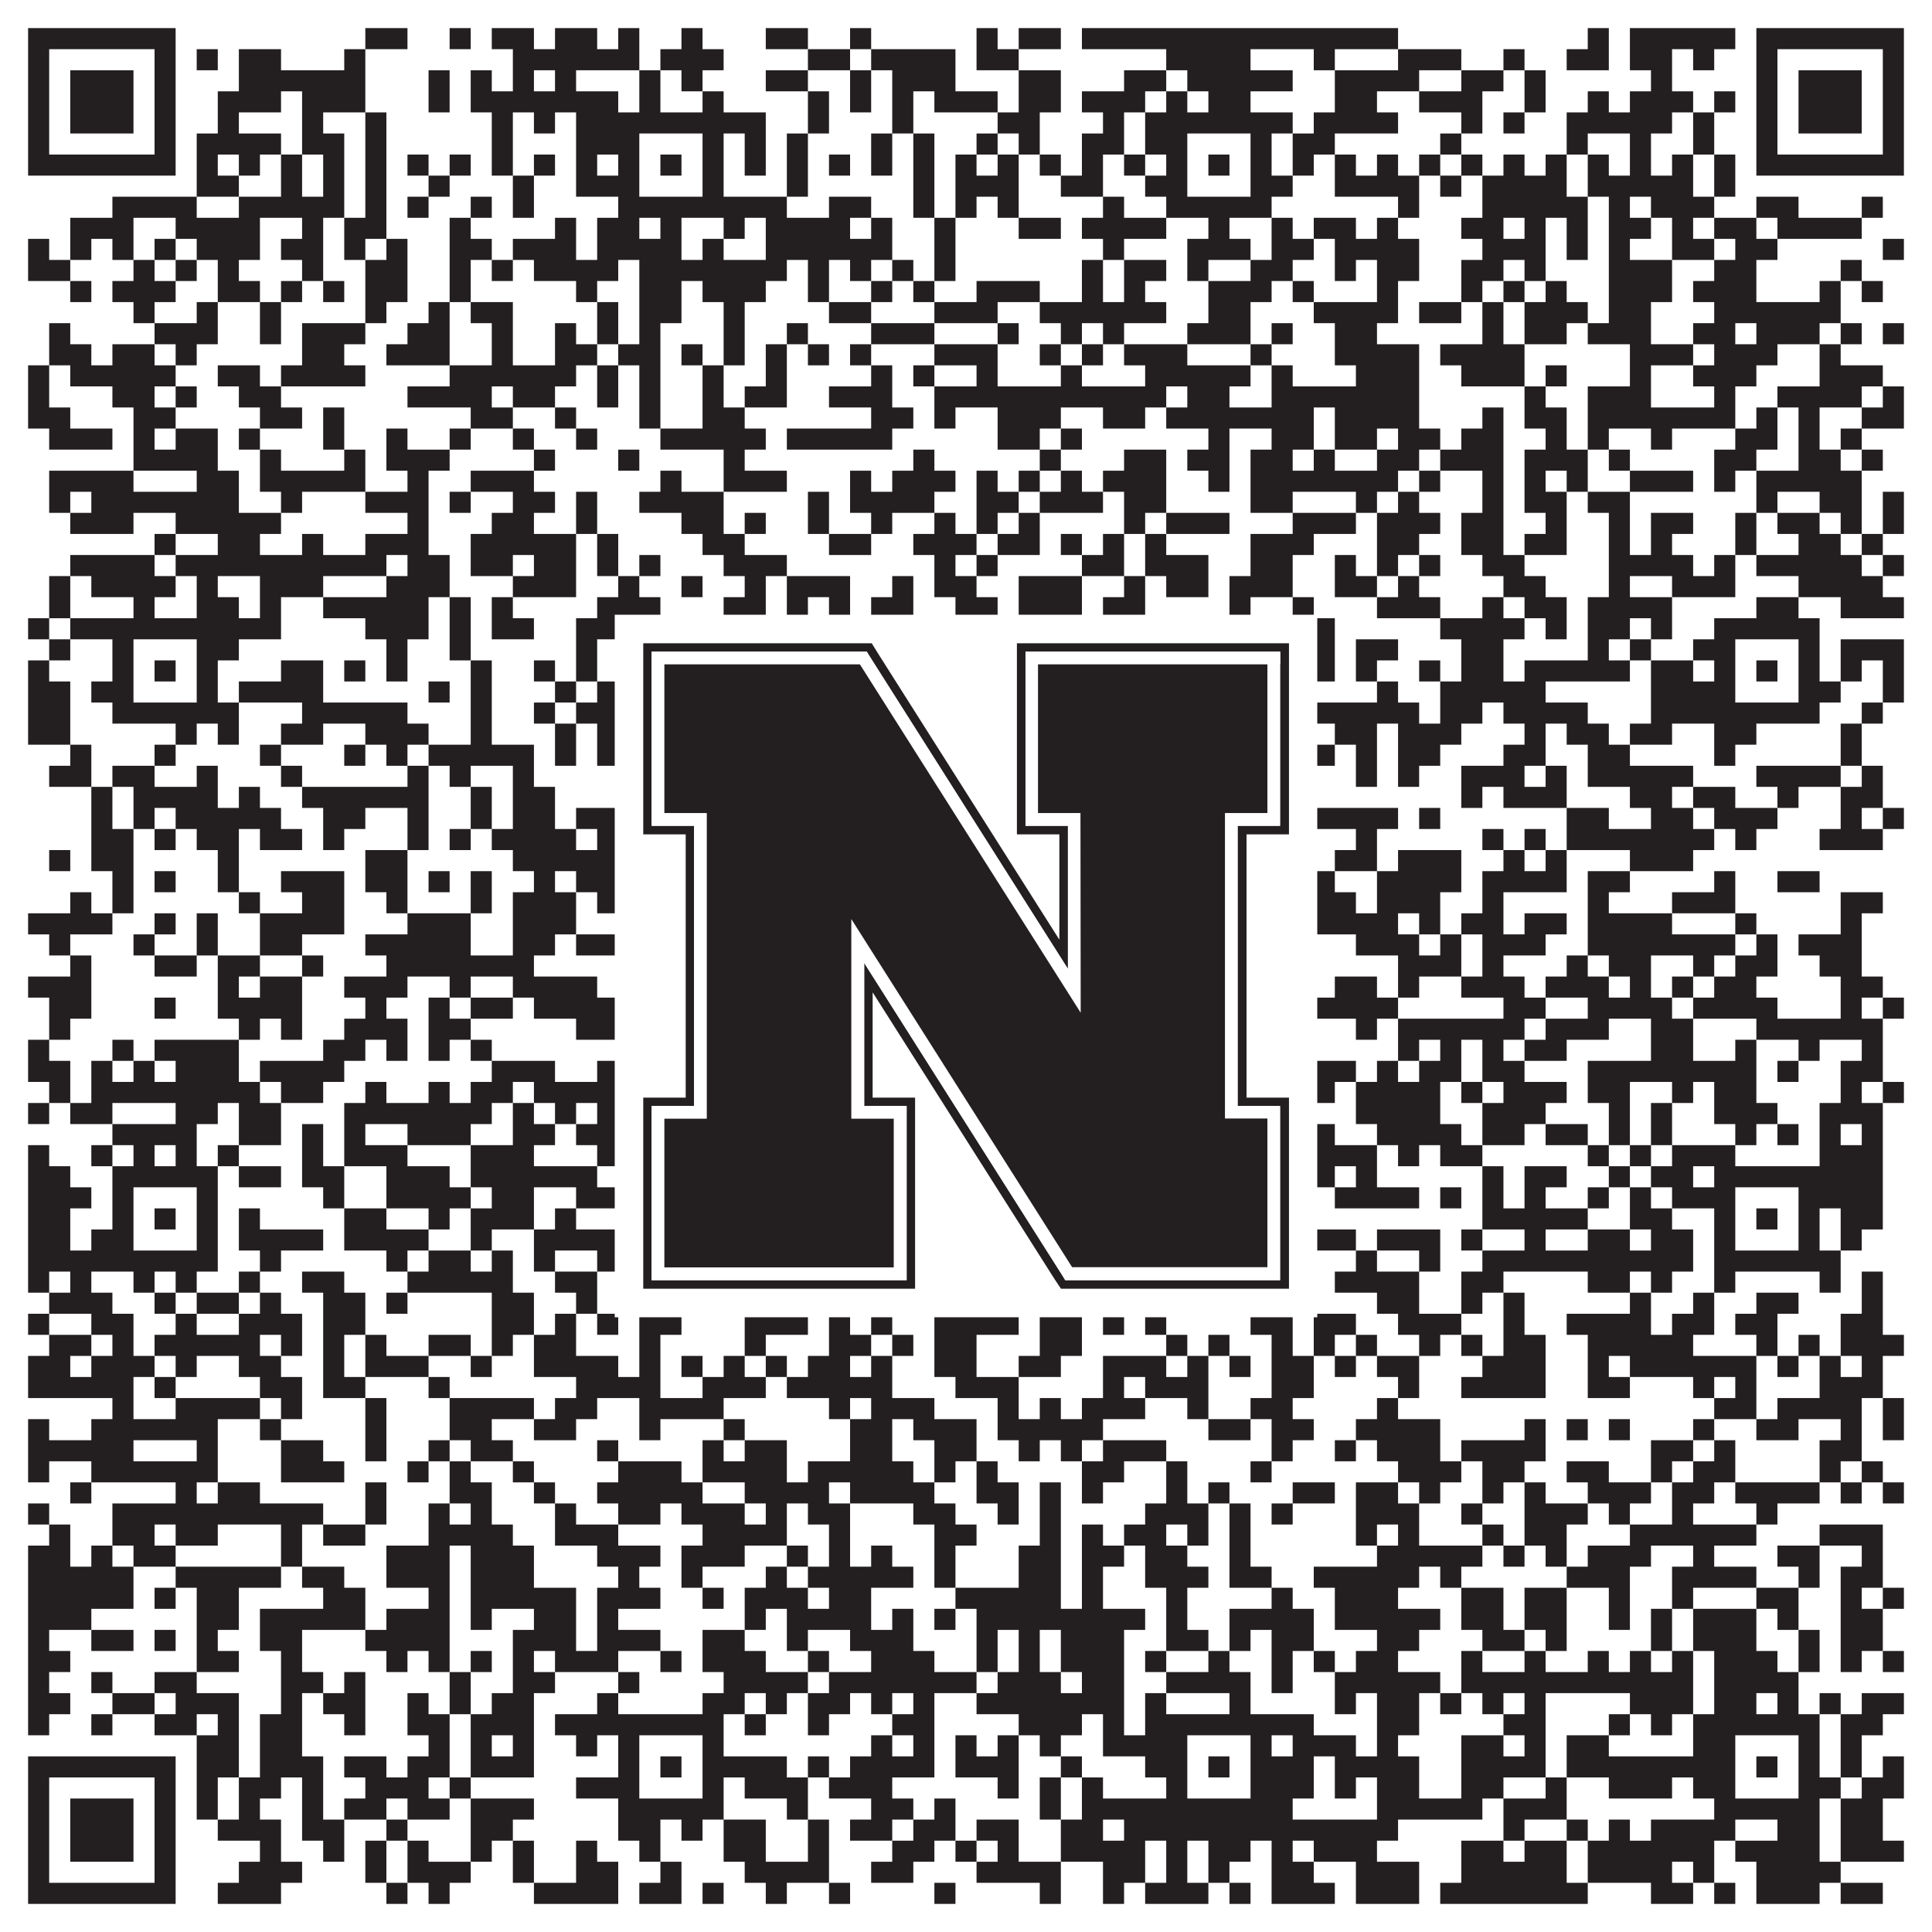 <?xml version="1.0"?>
<svg xmlns="http://www.w3.org/2000/svg" xmlns:xlink="http://www.w3.org/1999/xlink" version="1.1" width="1100px" height="1100px" viewBox="0 0 1100 1100"><rect x="0" y="0" width="1100" height="1100" fill="#ffffff" fill-opacity="1"/><path fill="#231f20" fill-opacity="1" d="M16,16L100,16L100,28L16,28ZM208,16L232,16L232,28L208,28ZM256,16L268,16L268,28L256,28ZM280,16L304,16L304,28L280,28ZM316,16L340,16L340,28L316,28ZM352,16L364,16L364,28L352,28ZM388,16L400,16L400,28L388,28ZM436,16L460,16L460,28L436,28ZM484,16L496,16L496,28L484,28ZM556,16L568,16L568,28L556,28ZM580,16L604,16L604,28L580,28ZM616,16L796,16L796,28L616,28ZM904,16L916,16L916,28L904,28ZM928,16L988,16L988,28L928,28ZM1000,16L1084,16L1084,28L1000,28ZM16,28L28,28L28,40L16,40ZM88,28L100,28L100,40L88,40ZM112,28L124,28L124,40L112,40ZM136,28L160,28L160,40L136,40ZM196,28L208,28L208,40L196,40ZM292,28L364,28L364,40L292,40ZM376,28L412,28L412,40L376,40ZM460,28L484,28L484,40L460,40ZM496,28L544,28L544,40L496,40ZM556,28L580,28L580,40L556,40ZM664,28L712,28L712,40L664,40ZM748,28L760,28L760,40L748,40ZM796,28L832,28L832,40L796,40ZM856,28L868,28L868,40L856,40ZM892,28L916,28L916,40L892,40ZM928,28L952,28L952,40L928,40ZM964,28L976,28L976,40L964,40ZM1000,28L1012,28L1012,40L1000,40ZM1072,28L1084,28L1084,40L1072,40ZM16,40L28,40L28,52L16,52ZM40,40L76,40L76,52L40,52ZM88,40L100,40L100,52L88,52ZM136,40L208,40L208,52L136,52ZM244,40L256,40L256,52L244,52ZM268,40L280,40L280,52L268,52ZM292,40L304,40L304,52L292,52ZM316,40L328,40L328,52L316,52ZM364,40L376,40L376,52L364,52ZM388,40L400,40L400,52L388,52ZM436,40L460,40L460,52L436,52ZM484,40L496,40L496,52L484,52ZM508,40L544,40L544,52L508,52ZM580,40L604,40L604,52L580,52ZM640,40L664,40L664,52L640,52ZM676,40L736,40L736,52L676,52ZM760,40L808,40L808,52L760,52ZM832,40L856,40L856,52L832,52ZM868,40L880,40L880,52L868,52ZM940,40L952,40L952,52L940,52ZM1000,40L1012,40L1012,52L1000,52ZM1024,40L1060,40L1060,52L1024,52ZM1072,40L1084,40L1084,52L1072,52ZM16,52L28,52L28,64L16,64ZM40,52L76,52L76,64L40,64ZM88,52L100,52L100,64L88,64ZM124,52L160,52L160,64L124,64ZM172,52L208,52L208,64L172,64ZM244,52L256,52L256,64L244,64ZM268,52L352,52L352,64L268,64ZM364,52L376,52L376,64L364,64ZM400,52L412,52L412,64L400,64ZM460,52L472,52L472,64L460,64ZM484,52L496,52L496,64L484,64ZM508,52L520,52L520,64L508,64ZM532,52L568,52L568,64L532,64ZM580,52L604,52L604,64L580,64ZM616,52L652,52L652,64L616,64ZM664,52L676,52L676,64L664,64ZM688,52L712,52L712,64L688,64ZM760,52L784,52L784,64L760,64ZM808,52L844,52L844,64L808,64ZM868,52L880,52L880,64L868,64ZM904,52L916,52L916,64L904,64ZM928,52L964,52L964,64L928,64ZM976,52L988,52L988,64L976,64ZM1000,52L1012,52L1012,64L1000,64ZM1024,52L1060,52L1060,64L1024,64ZM1072,52L1084,52L1084,64L1072,64ZM16,64L28,64L28,76L16,76ZM40,64L76,64L76,76L40,76ZM88,64L100,64L100,76L88,76ZM124,64L136,64L136,76L124,76ZM172,64L184,64L184,76L172,76ZM208,64L220,64L220,76L208,76ZM280,64L292,64L292,76L280,76ZM304,64L316,64L316,76L304,76ZM328,64L436,64L436,76L328,76ZM460,64L472,64L472,76L460,76ZM508,64L520,64L520,76L508,76ZM568,64L592,64L592,76L568,76ZM628,64L640,64L640,76L628,76ZM652,64L736,64L736,76L652,76ZM748,64L796,64L796,76L748,76ZM832,64L844,64L844,76L832,76ZM856,64L868,64L868,76L856,76ZM892,64L952,64L952,76L892,76ZM964,64L976,64L976,76L964,76ZM1000,64L1012,64L1012,76L1000,76ZM1024,64L1060,64L1060,76L1024,76ZM1072,64L1084,64L1084,76L1072,76ZM16,76L28,76L28,88L16,88ZM88,76L100,76L100,88L88,88ZM112,76L160,76L160,88L112,88ZM172,76L196,76L196,88L172,88ZM208,76L220,76L220,88L208,88ZM280,76L292,76L292,88L280,88ZM328,76L364,76L364,88L328,88ZM400,76L412,76L412,88L400,88ZM424,76L436,76L436,88L424,88ZM448,76L460,76L460,88L448,88ZM496,76L508,76L508,88L496,88ZM520,76L532,76L532,88L520,88ZM556,76L568,76L568,88L556,88ZM580,76L592,76L592,88L580,88ZM616,76L640,76L640,88L616,88ZM652,76L676,76L676,88L652,88ZM712,76L724,76L724,88L712,88ZM736,76L760,76L760,88L736,88ZM820,76L832,76L832,88L820,88ZM892,76L904,76L904,88L892,88ZM928,76L940,76L940,88L928,88ZM964,76L976,76L976,88L964,88ZM1000,76L1012,76L1012,88L1000,88ZM1072,76L1084,76L1084,88L1072,88ZM16,88L100,88L100,100L16,100ZM112,88L124,88L124,100L112,100ZM136,88L148,88L148,100L136,100ZM160,88L172,88L172,100L160,100ZM184,88L196,88L196,100L184,100ZM208,88L220,88L220,100L208,100ZM232,88L244,88L244,100L232,100ZM256,88L268,88L268,100L256,100ZM280,88L292,88L292,100L280,100ZM304,88L316,88L316,100L304,100ZM328,88L340,88L340,100L328,100ZM352,88L364,88L364,100L352,100ZM376,88L388,88L388,100L376,100ZM400,88L412,88L412,100L400,100ZM424,88L436,88L436,100L424,100ZM448,88L460,88L460,100L448,100ZM472,88L484,88L484,100L472,100ZM496,88L508,88L508,100L496,100ZM520,88L532,88L532,100L520,100ZM544,88L556,88L556,100L544,100ZM568,88L580,88L580,100L568,100ZM592,88L604,88L604,100L592,100ZM616,88L628,88L628,100L616,100ZM640,88L652,88L652,100L640,100ZM664,88L676,88L676,100L664,100ZM688,88L700,88L700,100L688,100ZM712,88L724,88L724,100L712,100ZM736,88L748,88L748,100L736,100ZM760,88L772,88L772,100L760,100ZM784,88L796,88L796,100L784,100ZM808,88L820,88L820,100L808,100ZM832,88L844,88L844,100L832,100ZM856,88L868,88L868,100L856,100ZM880,88L892,88L892,100L880,100ZM904,88L916,88L916,100L904,100ZM928,88L940,88L940,100L928,100ZM952,88L964,88L964,100L952,100ZM976,88L988,88L988,100L976,100ZM1000,88L1084,88L1084,100L1000,100ZM112,100L136,100L136,112L112,112ZM160,100L172,100L172,112L160,112ZM184,100L196,100L196,112L184,112ZM208,100L220,100L220,112L208,112ZM244,100L256,100L256,112L244,112ZM292,100L304,100L304,112L292,112ZM328,100L364,100L364,112L328,112ZM400,100L412,100L412,112L400,112ZM448,100L460,100L460,112L448,112ZM520,100L532,100L532,112L520,112ZM544,100L580,100L580,112L544,112ZM604,100L628,100L628,112L604,112ZM652,100L676,100L676,112L652,112ZM712,100L736,100L736,112L712,112ZM760,100L808,100L808,112L760,112ZM820,100L832,100L832,112L820,112ZM844,100L892,100L892,112L844,112ZM904,100L964,100L964,112L904,112ZM976,100L988,100L988,112L976,112ZM64,112L112,112L112,124L64,124ZM136,112L196,112L196,124L136,124ZM208,112L220,112L220,124L208,124ZM232,112L244,112L244,124L232,124ZM268,112L280,112L280,124L268,124ZM292,112L304,112L304,124L292,124ZM352,112L448,112L448,124L352,124ZM472,112L496,112L496,124L472,124ZM520,112L532,112L532,124L520,124ZM544,112L556,112L556,124L544,124ZM568,112L580,112L580,124L568,124ZM628,112L640,112L640,124L628,124ZM664,112L724,112L724,124L664,124ZM796,112L808,112L808,124L796,124ZM844,112L904,112L904,124L844,124ZM916,112L928,112L928,124L916,124ZM940,112L976,112L976,124L940,124ZM1000,112L1024,112L1024,124L1000,124ZM1060,112L1072,112L1072,124L1060,124ZM40,124L76,124L76,136L40,136ZM100,124L148,124L148,136L100,136ZM172,124L184,124L184,136L172,136ZM196,124L220,124L220,136L196,136ZM256,124L268,124L268,136L256,136ZM316,124L328,124L328,136L316,136ZM340,124L364,124L364,136L340,136ZM376,124L388,124L388,136L376,136ZM412,124L424,124L424,136L412,136ZM436,124L484,124L484,136L436,136ZM496,124L508,124L508,136L496,136ZM532,124L544,124L544,136L532,136ZM580,124L604,124L604,136L580,136ZM616,124L664,124L664,136L616,136ZM688,124L700,124L700,136L688,136ZM724,124L736,124L736,136L724,136ZM748,124L772,124L772,136L748,136ZM784,124L796,124L796,136L784,136ZM832,124L856,124L856,136L832,136ZM868,124L880,124L880,136L868,136ZM892,124L904,124L904,136L892,136ZM916,124L940,124L940,136L916,136ZM952,124L964,124L964,136L952,136ZM976,124L1000,124L1000,136L976,136ZM1012,124L1060,124L1060,136L1012,136ZM16,136L28,136L28,148L16,148ZM40,136L52,136L52,148L40,148ZM64,136L76,136L76,148L64,148ZM88,136L100,136L100,148L88,148ZM112,136L148,136L148,148L112,148ZM160,136L184,136L184,148L160,148ZM196,136L208,136L208,148L196,148ZM220,136L232,136L232,148L220,148ZM256,136L280,136L280,148L256,148ZM292,136L328,136L328,148L292,148ZM340,136L388,136L388,148L340,148ZM400,136L412,136L412,148L400,148ZM436,136L508,136L508,148L436,148ZM532,136L544,136L544,148L532,148ZM628,136L640,136L640,148L628,148ZM676,136L712,136L712,148L676,148ZM724,136L748,136L748,148L724,148ZM760,136L808,136L808,148L760,148ZM844,136L880,136L880,148L844,148ZM892,136L904,136L904,148L892,148ZM916,136L928,136L928,148L916,148ZM952,136L976,136L976,148L952,148ZM988,136L1012,136L1012,148L988,148ZM1072,136L1084,136L1084,148L1072,148ZM16,148L40,148L40,160L16,160ZM76,148L88,148L88,160L76,160ZM100,148L112,148L112,160L100,160ZM124,148L136,148L136,160L124,160ZM172,148L184,148L184,160L172,160ZM208,148L232,148L232,160L208,160ZM256,148L268,148L268,160L256,160ZM280,148L292,148L292,160L280,160ZM304,148L352,148L352,160L304,160ZM364,148L448,148L448,160L364,160ZM460,148L472,148L472,160L460,160ZM484,148L496,148L496,160L484,160ZM508,148L520,148L520,160L508,160ZM532,148L544,148L544,160L532,160ZM616,148L628,148L628,160L616,160ZM640,148L664,148L664,160L640,160ZM676,148L688,148L688,160L676,160ZM712,148L736,148L736,160L712,160ZM760,148L772,148L772,160L760,160ZM784,148L808,148L808,160L784,160ZM832,148L856,148L856,160L832,160ZM868,148L880,148L880,160L868,160ZM916,148L952,148L952,160L916,160ZM976,148L1000,148L1000,160L976,160ZM1048,148L1060,148L1060,160L1048,160ZM40,160L52,160L52,172L40,172ZM64,160L100,160L100,172L64,172ZM124,160L148,160L148,172L124,172ZM160,160L172,160L172,172L160,172ZM184,160L196,160L196,172L184,172ZM208,160L232,160L232,172L208,172ZM256,160L268,160L268,172L256,172ZM328,160L340,160L340,172L328,172ZM364,160L388,160L388,172L364,172ZM400,160L436,160L436,172L400,172ZM460,160L472,160L472,172L460,172ZM496,160L508,160L508,172L496,172ZM520,160L532,160L532,172L520,172ZM556,160L592,160L592,172L556,172ZM616,160L628,160L628,172L616,172ZM640,160L652,160L652,172L640,172ZM688,160L724,160L724,172L688,172ZM736,160L748,160L748,172L736,172ZM784,160L796,160L796,172L784,172ZM832,160L844,160L844,172L832,172ZM856,160L868,160L868,172L856,172ZM880,160L892,160L892,172L880,172ZM916,160L952,160L952,172L916,172ZM964,160L1000,160L1000,172L964,172ZM1036,160L1048,160L1048,172L1036,172ZM1060,160L1072,160L1072,172L1060,172ZM76,172L88,172L88,184L76,184ZM112,172L124,172L124,184L112,184ZM148,172L160,172L160,184L148,184ZM208,172L220,172L220,184L208,184ZM244,172L256,172L256,184L244,184ZM268,172L292,172L292,184L268,184ZM340,172L352,172L352,184L340,184ZM364,172L388,172L388,184L364,184ZM412,172L424,172L424,184L412,184ZM472,172L496,172L496,184L472,184ZM532,172L568,172L568,184L532,184ZM592,172L664,172L664,184L592,184ZM688,172L712,172L712,184L688,184ZM748,172L796,172L796,184L748,184ZM808,172L832,172L832,184L808,184ZM844,172L856,172L856,184L844,184ZM868,172L904,172L904,184L868,184ZM916,172L940,172L940,184L916,184ZM976,172L1048,172L1048,184L976,184ZM28,184L40,184L40,196L28,196ZM88,184L124,184L124,196L88,196ZM148,184L160,184L160,196L148,196ZM172,184L208,184L208,196L172,196ZM232,184L256,184L256,196L232,196ZM280,184L292,184L292,196L280,196ZM316,184L328,184L328,196L316,196ZM340,184L352,184L352,196L340,196ZM364,184L376,184L376,196L364,196ZM412,184L424,184L424,196L412,196ZM448,184L460,184L460,196L448,196ZM496,184L532,184L532,196L496,196ZM568,184L580,184L580,196L568,196ZM604,184L616,184L616,196L604,196ZM628,184L640,184L640,196L628,196ZM676,184L712,184L712,196L676,196ZM724,184L736,184L736,196L724,196ZM760,184L784,184L784,196L760,196ZM844,184L856,184L856,196L844,196ZM868,184L892,184L892,196L868,196ZM904,184L940,184L940,196L904,196ZM964,184L988,184L988,196L964,196ZM1000,184L1036,184L1036,196L1000,196ZM1048,184L1060,184L1060,196L1048,196ZM1072,184L1084,184L1084,196L1072,196ZM28,196L52,196L52,208L28,208ZM64,196L88,196L88,208L64,208ZM100,196L112,196L112,208L100,208ZM172,196L196,196L196,208L172,208ZM220,196L256,196L256,208L220,208ZM280,196L292,196L292,208L280,208ZM316,196L340,196L340,208L316,208ZM352,196L376,196L376,208L352,208ZM388,196L400,196L400,208L388,208ZM412,196L424,196L424,208L412,208ZM436,196L448,196L448,208L436,208ZM460,196L472,196L472,208L460,208ZM484,196L496,196L496,208L484,208ZM532,196L568,196L568,208L532,208ZM592,196L604,196L604,208L592,208ZM616,196L628,196L628,208L616,208ZM640,196L676,196L676,208L640,208ZM712,196L724,196L724,208L712,208ZM760,196L808,196L808,208L760,208ZM820,196L868,196L868,208L820,208ZM928,196L964,196L964,208L928,208ZM976,196L1012,196L1012,208L976,208ZM1036,196L1048,196L1048,208L1036,208ZM16,208L28,208L28,220L16,220ZM40,208L100,208L100,220L40,220ZM124,208L148,208L148,220L124,220ZM160,208L208,208L208,220L160,220ZM256,208L328,208L328,220L256,220ZM340,208L352,208L352,220L340,220ZM364,208L376,208L376,220L364,220ZM400,208L412,208L412,220L400,220ZM436,208L448,208L448,220L436,220ZM496,208L508,208L508,220L496,220ZM520,208L532,208L532,220L520,220ZM556,208L568,208L568,220L556,220ZM604,208L616,208L616,220L604,220ZM652,208L712,208L712,220L652,220ZM724,208L736,208L736,220L724,220ZM772,208L808,208L808,220L772,220ZM832,208L868,208L868,220L832,220ZM880,208L892,208L892,220L880,220ZM928,208L940,208L940,220L928,220ZM964,208L1000,208L1000,220L964,220ZM1036,208L1072,208L1072,220L1036,220ZM16,220L28,220L28,232L16,232ZM64,220L88,220L88,232L64,232ZM100,220L112,220L112,232L100,232ZM136,220L160,220L160,232L136,232ZM232,220L280,220L280,232L232,232ZM292,220L316,220L316,232L292,232ZM340,220L352,220L352,232L340,232ZM364,220L376,220L376,232L364,232ZM400,220L412,220L412,232L400,232ZM424,220L448,220L448,232L424,232ZM472,220L508,220L508,232L472,232ZM532,220L664,220L664,232L532,232ZM676,220L700,220L700,232L676,232ZM724,220L808,220L808,232L724,232ZM868,220L880,220L880,232L868,232ZM904,220L940,220L940,232L904,232ZM976,220L988,220L988,232L976,232ZM1012,220L1060,220L1060,232L1012,232ZM1072,220L1084,220L1084,232L1072,232ZM16,232L40,232L40,244L16,244ZM76,232L100,232L100,244L76,244ZM148,232L172,232L172,244L148,244ZM184,232L196,232L196,244L184,244ZM268,232L292,232L292,244L268,244ZM316,232L328,232L328,244L316,244ZM364,232L376,232L376,244L364,244ZM400,232L424,232L424,244L400,244ZM496,232L520,232L520,244L496,244ZM532,232L544,232L544,244L532,244ZM568,232L604,232L604,244L568,244ZM628,232L652,232L652,244L628,244ZM664,232L748,232L748,244L664,244ZM760,232L808,232L808,244L760,244ZM844,232L856,232L856,244L844,244ZM868,232L892,232L892,244L868,244ZM904,232L988,232L988,244L904,244ZM1000,232L1012,232L1012,244L1000,244ZM1024,232L1036,232L1036,244L1024,244ZM1060,232L1084,232L1084,244L1060,244ZM28,244L64,244L64,256L28,256ZM76,244L88,244L88,256L76,256ZM100,244L124,244L124,256L100,256ZM136,244L148,244L148,256L136,256ZM184,244L196,244L196,256L184,256ZM220,244L232,244L232,256L220,256ZM256,244L268,244L268,256L256,256ZM292,244L304,244L304,256L292,256ZM328,244L340,244L340,256L328,256ZM376,244L436,244L436,256L376,256ZM448,244L508,244L508,256L448,256ZM568,244L592,244L592,256L568,256ZM604,244L616,244L616,256L604,256ZM688,244L700,244L700,256L688,256ZM724,244L748,244L748,256L724,256ZM760,244L784,244L784,256L760,256ZM796,244L820,244L820,256L796,256ZM832,244L856,244L856,256L832,256ZM880,244L892,244L892,256L880,256ZM904,244L916,244L916,256L904,256ZM940,244L952,244L952,256L940,256ZM988,244L1012,244L1012,256L988,256ZM1024,244L1036,244L1036,256L1024,256ZM1048,244L1060,244L1060,256L1048,256ZM76,256L124,256L124,268L76,268ZM148,256L160,256L160,268L148,268ZM196,256L208,256L208,268L196,268ZM220,256L256,256L256,268L220,268ZM304,256L316,256L316,268L304,268ZM352,256L364,256L364,268L352,268ZM412,256L424,256L424,268L412,268ZM520,256L532,256L532,268L520,268ZM592,256L604,256L604,268L592,268ZM640,256L664,256L664,268L640,268ZM676,256L700,256L700,268L676,268ZM712,256L736,256L736,268L712,268ZM748,256L760,256L760,268L748,268ZM784,256L808,256L808,268L784,268ZM820,256L856,256L856,268L820,268ZM868,256L904,256L904,268L868,268ZM916,256L928,256L928,268L916,268ZM976,256L1000,256L1000,268L976,268ZM1024,256L1048,256L1048,268L1024,268ZM1060,256L1072,256L1072,268L1060,268ZM28,268L76,268L76,280L28,280ZM112,268L136,268L136,280L112,280ZM148,268L208,268L208,280L148,280ZM232,268L244,268L244,280L232,280ZM268,268L304,268L304,280L268,280ZM376,268L388,268L388,280L376,280ZM412,268L448,268L448,280L412,280ZM484,268L496,268L496,280L484,280ZM508,268L544,268L544,280L508,280ZM556,268L568,268L568,280L556,280ZM580,268L592,268L592,280L580,280ZM604,268L616,268L616,280L604,280ZM628,268L664,268L664,280L628,280ZM688,268L700,268L700,280L688,280ZM712,268L796,268L796,280L712,280ZM808,268L820,268L820,280L808,280ZM844,268L856,268L856,280L844,280ZM868,268L880,268L880,280L868,280ZM892,268L904,268L904,280L892,280ZM928,268L964,268L964,280L928,280ZM976,268L988,268L988,280L976,280ZM1000,268L1060,268L1060,280L1000,280ZM28,280L40,280L40,292L28,292ZM52,280L136,280L136,292L52,292ZM160,280L172,280L172,292L160,292ZM208,280L244,280L244,292L208,292ZM256,280L268,280L268,292L256,292ZM292,280L316,280L316,292L292,292ZM328,280L340,280L340,292L328,292ZM364,280L412,280L412,292L364,292ZM460,280L472,280L472,292L460,292ZM484,280L532,280L532,292L484,292ZM556,280L580,280L580,292L556,292ZM592,280L628,280L628,292L592,292ZM640,280L664,280L664,292L640,292ZM712,280L736,280L736,292L712,292ZM772,280L784,280L784,292L772,292ZM796,280L808,280L808,292L796,292ZM844,280L856,280L856,292L844,292ZM868,280L892,280L892,292L868,292ZM904,280L928,280L928,292L904,292ZM1000,280L1012,280L1012,292L1000,292ZM1036,280L1060,280L1060,292L1036,292ZM1072,280L1084,280L1084,292L1072,292ZM40,292L76,292L76,304L40,304ZM100,292L160,292L160,304L100,304ZM232,292L244,292L244,304L232,304ZM280,292L304,292L304,304L280,304ZM328,292L340,292L340,304L328,304ZM388,292L412,292L412,304L388,304ZM424,292L436,292L436,304L424,304ZM460,292L472,292L472,304L460,304ZM496,292L508,292L508,304L496,304ZM532,292L544,292L544,304L532,304ZM556,292L568,292L568,304L556,304ZM580,292L592,292L592,304L580,304ZM640,292L652,292L652,304L640,304ZM664,292L700,292L700,304L664,304ZM736,292L772,292L772,304L736,304ZM784,292L820,292L820,304L784,304ZM832,292L856,292L856,304L832,304ZM880,292L892,292L892,304L880,304ZM916,292L928,292L928,304L916,304ZM940,292L964,292L964,304L940,304ZM988,292L1000,292L1000,304L988,304ZM1012,292L1036,292L1036,304L1012,304ZM1048,292L1060,292L1060,304L1048,304ZM1072,292L1084,292L1084,304L1072,304ZM88,304L100,304L100,316L88,316ZM124,304L148,304L148,316L124,316ZM172,304L184,304L184,316L172,316ZM208,304L244,304L244,316L208,316ZM268,304L328,304L328,316L268,316ZM340,304L352,304L352,316L340,316ZM400,304L424,304L424,316L400,316ZM472,304L496,304L496,316L472,316ZM520,304L556,304L556,316L520,316ZM568,304L592,304L592,316L568,316ZM604,304L616,304L616,316L604,316ZM628,304L640,304L640,316L628,316ZM652,304L664,304L664,316L652,316ZM712,304L748,304L748,316L712,316ZM784,304L808,304L808,316L784,316ZM832,304L856,304L856,316L832,316ZM868,304L892,304L892,316L868,316ZM916,304L928,304L928,316L916,316ZM940,304L952,304L952,316L940,316ZM988,304L1000,304L1000,316L988,316ZM1024,304L1048,304L1048,316L1024,316ZM1060,304L1072,304L1072,316L1060,316ZM40,316L88,316L88,328L40,328ZM100,316L220,316L220,328L100,328ZM232,316L256,316L256,328L232,328ZM268,316L292,316L292,328L268,328ZM304,316L328,316L328,328L304,328ZM340,316L352,316L352,328L340,328ZM364,316L376,316L376,328L364,328ZM412,316L448,316L448,328L412,328ZM532,316L544,316L544,328L532,328ZM556,316L568,316L568,328L556,328ZM616,316L640,316L640,328L616,328ZM652,316L688,316L688,328L652,328ZM712,316L736,316L736,328L712,328ZM760,316L772,316L772,328L760,328ZM784,316L796,316L796,328L784,328ZM808,316L820,316L820,328L808,328ZM844,316L868,316L868,328L844,328ZM916,316L964,316L964,328L916,328ZM976,316L988,316L988,328L976,328ZM1000,316L1060,316L1060,328L1000,328ZM1072,316L1084,316L1084,328L1072,328ZM28,328L40,328L40,340L28,340ZM52,328L100,328L100,340L52,340ZM112,328L124,328L124,340L112,340ZM148,328L184,328L184,340L148,340ZM220,328L256,328L256,340L220,340ZM292,328L328,328L328,340L292,340ZM352,328L364,328L364,340L352,340ZM388,328L400,328L400,340L388,340ZM424,328L436,328L436,340L424,340ZM448,328L484,328L484,340L448,340ZM508,328L520,328L520,340L508,340ZM532,328L556,328L556,340L532,340ZM580,328L616,328L616,340L580,340ZM640,328L652,328L652,340L640,340ZM664,328L688,328L688,340L664,340ZM700,328L736,328L736,340L700,340ZM760,328L784,328L784,340L760,340ZM796,328L808,328L808,340L796,340ZM856,328L880,328L880,340L856,340ZM916,328L928,328L928,340L916,340ZM952,328L988,328L988,340L952,340ZM1024,328L1072,328L1072,340L1024,340ZM28,340L40,340L40,352L28,352ZM76,340L88,340L88,352L76,352ZM112,340L136,340L136,352L112,352ZM148,340L160,340L160,352L148,352ZM184,340L244,340L244,352L184,352ZM256,340L268,340L268,352L256,352ZM280,340L292,340L292,352L280,352ZM340,340L376,340L376,352L340,352ZM412,340L436,340L436,352L412,352ZM448,340L460,340L460,352L448,352ZM472,340L484,340L484,352L472,352ZM496,340L520,340L520,352L496,352ZM544,340L568,340L568,352L544,352ZM580,340L616,340L616,352L580,352ZM628,340L652,340L652,352L628,352ZM700,340L712,340L712,352L700,352ZM736,340L748,340L748,352L736,352ZM784,340L820,340L820,352L784,352ZM844,340L856,340L856,352L844,352ZM868,340L892,340L892,352L868,352ZM904,340L952,340L952,352L904,352ZM1000,340L1024,340L1024,352L1000,352ZM1048,340L1084,340L1084,352L1048,352ZM16,352L28,352L28,364L16,364ZM40,352L160,352L160,364L40,364ZM208,352L244,352L244,364L208,364ZM256,352L268,352L268,364L256,364ZM280,352L304,352L304,364L280,364ZM328,352L412,352L412,364L328,364ZM424,352L448,352L448,364L424,364ZM484,352L496,352L496,364L484,364ZM508,352L520,352L520,364L508,364ZM532,352L544,352L544,364L532,364ZM580,352L604,352L604,364L580,364ZM628,352L652,352L652,364L628,364ZM664,352L724,352L724,364L664,364ZM736,352L760,352L760,364L736,364ZM820,352L868,352L868,364L820,364ZM880,352L892,352L892,364L880,364ZM904,352L928,352L928,364L904,364ZM940,352L952,352L952,364L940,364ZM976,352L1036,352L1036,364L976,364ZM28,364L40,364L40,376L28,376ZM64,364L76,364L76,376L64,376ZM112,364L136,364L136,376L112,376ZM220,364L232,364L232,376L220,376ZM256,364L268,364L268,376L256,376ZM328,364L340,364L340,376L328,376ZM352,364L364,364L364,376L352,376ZM400,364L412,364L412,376L400,376ZM424,364L436,364L436,376L424,376ZM484,364L520,364L520,376L484,376ZM556,364L568,364L568,376L556,376ZM580,364L592,364L592,376L580,376ZM604,364L616,364L616,376L604,376ZM628,364L652,364L652,376L628,376ZM664,364L676,364L676,376L664,376ZM712,364L736,364L736,376L712,376ZM748,364L760,364L760,376L748,376ZM772,364L796,364L796,376L772,376ZM832,364L856,364L856,376L832,376ZM904,364L916,364L916,376L904,376ZM928,364L940,364L940,376L928,376ZM964,364L988,364L988,376L964,376ZM1024,364L1036,364L1036,376L1024,376ZM1048,364L1084,364L1084,376L1048,376ZM16,376L28,376L28,388L16,388ZM64,376L76,376L76,388L64,388ZM88,376L100,376L100,388L88,388ZM112,376L124,376L124,388L112,388ZM160,376L184,376L184,388L160,388ZM196,376L208,376L208,388L196,388ZM220,376L232,376L232,388L220,388ZM268,376L280,376L280,388L268,388ZM304,376L316,376L316,388L304,388ZM328,376L340,376L340,388L328,388ZM352,376L364,376L364,388L352,388ZM376,376L388,376L388,388L376,388ZM400,376L412,376L412,388L400,388ZM448,376L460,376L460,388L448,388ZM556,376L568,376L568,388L556,388ZM604,376L640,376L640,388L604,388ZM652,376L676,376L676,388L652,388ZM688,376L700,376L700,388L688,388ZM712,376L760,376L760,388L712,388ZM772,376L784,376L784,388L772,388ZM808,376L820,376L820,388L808,388ZM832,376L856,376L856,388L832,388ZM868,376L928,376L928,388L868,388ZM940,376L964,376L964,388L940,388ZM976,376L988,376L988,388L976,388ZM1000,376L1012,376L1012,388L1000,388ZM1024,376L1036,376L1036,388L1024,388ZM1048,376L1060,376L1060,388L1048,388ZM1072,376L1084,376L1084,388L1072,388ZM16,388L40,388L40,400L16,400ZM52,388L76,388L76,400L52,400ZM112,388L124,388L124,400L112,400ZM136,388L184,388L184,400L136,400ZM244,388L256,388L256,400L244,400ZM268,388L280,388L280,400L268,400ZM316,388L328,388L328,400L316,400ZM340,388L364,388L364,400L340,400ZM400,388L436,388L436,400L400,400ZM460,388L484,388L484,400L460,400ZM508,388L520,388L520,400L508,400ZM532,388L568,388L568,400L532,400ZM604,388L616,388L616,400L604,400ZM628,388L652,388L652,400L628,400ZM664,388L676,388L676,400L664,400ZM712,388L748,388L748,400L712,400ZM784,388L796,388L796,400L784,400ZM820,388L880,388L880,400L820,400ZM940,388L988,388L988,400L940,400ZM1024,388L1048,388L1048,400L1024,400ZM1072,388L1084,388L1084,400L1072,400ZM16,400L40,400L40,412L16,412ZM64,400L136,400L136,412L64,412ZM172,400L232,400L232,412L172,412ZM268,400L280,400L280,412L268,412ZM304,400L316,400L316,412L304,412ZM328,400L412,400L412,412L328,412ZM436,400L460,400L460,412L436,412ZM484,400L496,400L496,412L484,412ZM508,400L532,400L532,412L508,412ZM604,400L616,400L616,412L604,412ZM652,400L724,400L724,412L652,412ZM736,400L808,400L808,412L736,412ZM820,400L844,400L844,412L820,412ZM856,400L904,400L904,412L856,412ZM940,400L1036,400L1036,412L940,412ZM1060,400L1072,400L1072,412L1060,412ZM16,412L40,412L40,424L16,424ZM100,412L112,412L112,424L100,424ZM124,412L136,412L136,424L124,424ZM160,412L184,412L184,424L160,424ZM208,412L244,412L244,424L208,424ZM268,412L280,412L280,424L268,424ZM316,412L328,412L328,424L316,424ZM340,412L352,412L352,424L340,424ZM376,412L388,412L388,424L376,424ZM400,412L424,412L424,424L400,424ZM460,412L472,412L472,424L460,424ZM484,412L496,412L496,424L484,424ZM520,412L544,412L544,424L520,424ZM556,412L568,412L568,424L556,424ZM628,412L640,412L640,424L628,424ZM664,412L676,412L676,424L664,424ZM700,412L736,412L736,424L700,424ZM760,412L784,412L784,424L760,424ZM796,412L832,412L832,424L796,424ZM868,412L880,412L880,424L868,424ZM892,412L916,412L916,424L892,424ZM928,412L952,412L952,424L928,424ZM976,412L1000,412L1000,424L976,424ZM1048,412L1060,412L1060,424L1048,424ZM40,424L52,424L52,436L40,436ZM88,424L100,424L100,436L88,436ZM148,424L160,424L160,436L148,436ZM196,424L208,424L208,436L196,436ZM220,424L232,424L232,436L220,436ZM244,424L304,424L304,436L244,436ZM316,424L328,424L328,436L316,436ZM340,424L364,424L364,436L340,436ZM412,424L424,424L424,436L412,436ZM436,424L448,424L448,436L436,436ZM460,424L532,424L532,436L460,436ZM544,424L556,424L556,436L544,436ZM604,424L652,424L652,436L604,436ZM676,424L712,424L712,436L676,436ZM724,424L736,424L736,436L724,436ZM748,424L760,424L760,436L748,436ZM772,424L784,424L784,436L772,436ZM796,424L820,424L820,436L796,436ZM856,424L880,424L880,436L856,436ZM904,424L928,424L928,436L904,436ZM976,424L988,424L988,436L976,436ZM1048,424L1060,424L1060,436L1048,436ZM28,436L52,436L52,448L28,448ZM64,436L88,436L88,448L64,448ZM112,436L124,436L124,448L112,448ZM160,436L172,436L172,448L160,448ZM232,436L244,436L244,448L232,448ZM256,436L268,436L268,448L256,448ZM292,436L304,436L304,448L292,448ZM388,436L400,436L400,448L388,448ZM448,436L460,436L460,448L448,448ZM484,436L508,436L508,448L484,448ZM520,436L556,436L556,448L520,448ZM568,436L592,436L592,448L568,448ZM628,436L652,436L652,448L628,448ZM676,436L712,436L712,448L676,448ZM724,436L736,436L736,448L724,448ZM772,436L784,436L784,448L772,448ZM796,436L808,436L808,448L796,448ZM832,436L868,436L868,448L832,448ZM880,436L892,436L892,448L880,448ZM904,436L964,436L964,448L904,448ZM1000,436L1048,436L1048,448L1000,448ZM1060,436L1072,436L1072,448L1060,448ZM52,448L64,448L64,460L52,460ZM76,448L124,448L124,460L76,460ZM136,448L148,448L148,460L136,460ZM172,448L244,448L244,460L172,460ZM268,448L280,448L280,460L268,460ZM292,448L316,448L316,460L292,460ZM364,448L376,448L376,460L364,460ZM424,448L460,448L460,460L424,460ZM484,448L532,448L532,460L484,460ZM568,448L592,448L592,460L568,460ZM616,448L664,448L664,460L616,460ZM688,448L700,448L700,460L688,460ZM712,448L724,448L724,460L712,460ZM832,448L844,448L844,460L832,460ZM856,448L892,448L892,460L856,460ZM928,448L952,448L952,460L928,460ZM964,448L988,448L988,460L964,460ZM1012,448L1024,448L1024,460L1012,460ZM1048,448L1072,448L1072,460L1048,460ZM52,460L64,460L64,472L52,472ZM76,460L88,460L88,472L76,472ZM100,460L160,460L160,472L100,472ZM184,460L208,460L208,472L184,472ZM232,460L244,460L244,472L232,472ZM268,460L280,460L280,472L268,472ZM292,460L316,460L316,472L292,472ZM328,460L352,460L352,472L328,472ZM376,460L400,460L400,472L376,472ZM436,460L448,460L448,472L436,472ZM460,460L484,460L484,472L460,472ZM508,460L520,460L520,472L508,472ZM544,460L556,460L556,472L544,472ZM592,460L604,460L604,472L592,472ZM616,460L640,460L640,472L616,472ZM676,460L712,460L712,472L676,472ZM724,460L736,460L736,472L724,472ZM748,460L796,460L796,472L748,472ZM808,460L820,460L820,472L808,472ZM892,460L916,460L916,472L892,472ZM940,460L964,460L964,472L940,472ZM976,460L1012,460L1012,472L976,472ZM1048,460L1060,460L1060,472L1048,472ZM1072,460L1084,460L1084,472L1072,472ZM52,472L76,472L76,484L52,484ZM88,472L100,472L100,484L88,484ZM112,472L136,472L136,484L112,484ZM148,472L172,472L172,484L148,484ZM184,472L196,472L196,484L184,484ZM232,472L244,472L244,484L232,484ZM256,472L268,472L268,484L256,484ZM280,472L328,472L328,484L280,484ZM340,472L352,472L352,484L340,484ZM364,472L388,472L388,484L364,484ZM400,472L436,472L436,484L400,484ZM460,472L472,472L472,484L460,484ZM484,472L508,472L508,484L484,484ZM520,472L532,472L532,484L520,484ZM544,472L556,472L556,484L544,484ZM568,472L592,472L592,484L568,484ZM640,472L676,472L676,484L640,484ZM700,472L748,472L748,484L700,484ZM772,472L784,472L784,484L772,484ZM844,472L856,472L856,484L844,484ZM868,472L880,472L880,484L868,484ZM892,472L976,472L976,484L892,484ZM988,472L1000,472L1000,484L988,484ZM1036,472L1072,472L1072,484L1036,484ZM28,484L40,484L40,496L28,496ZM52,484L76,484L76,496L52,496ZM124,484L136,484L136,496L124,496ZM208,484L232,484L232,496L208,496ZM292,484L352,484L352,496L292,496ZM364,484L412,484L412,496L364,496ZM424,484L448,484L448,496L424,496ZM472,484L484,484L484,496L472,496ZM496,484L544,484L544,496L496,496ZM556,484L628,484L628,496L556,496ZM640,484L652,484L652,496L640,496ZM700,484L736,484L736,496L700,496ZM760,484L784,484L784,496L760,496ZM796,484L832,484L832,496L796,496ZM856,484L868,484L868,496L856,496ZM880,484L892,484L892,496L880,496ZM928,484L964,484L964,496L928,496ZM64,496L76,496L76,508L64,508ZM88,496L100,496L100,508L88,508ZM124,496L136,496L136,508L124,508ZM160,496L196,496L196,508L160,508ZM208,496L232,496L232,508L208,508ZM244,496L256,496L256,508L244,508ZM268,496L280,496L280,508L268,508ZM304,496L316,496L316,508L304,508ZM328,496L376,496L376,508L328,508ZM400,496L412,496L412,508L400,508ZM424,496L436,496L436,508L424,508ZM448,496L460,496L460,508L448,508ZM472,496L484,496L484,508L472,508ZM496,496L508,496L508,508L496,508ZM520,496L556,496L556,508L520,508ZM580,496L628,496L628,508L580,508ZM652,496L664,496L664,508L652,508ZM688,496L700,496L700,508L688,508ZM712,496L760,496L760,508L712,508ZM784,496L832,496L832,508L784,508ZM844,496L892,496L892,508L844,508ZM904,496L928,496L928,508L904,508ZM976,496L988,496L988,508L976,508ZM1012,496L1036,496L1036,508L1012,508ZM40,508L52,508L52,520L40,520ZM64,508L76,508L76,520L64,520ZM136,508L148,508L148,520L136,520ZM172,508L196,508L196,520L172,520ZM220,508L232,508L232,520L220,520ZM268,508L280,508L280,520L268,520ZM292,508L328,508L328,520L292,520ZM340,508L352,508L352,520L340,520ZM388,508L424,508L424,520L388,520ZM436,508L448,508L448,520L436,520ZM484,508L508,508L508,520L484,520ZM520,508L532,508L532,520L520,520ZM568,508L580,508L580,520L568,520ZM592,508L604,508L604,520L592,520ZM616,508L628,508L628,520L616,520ZM640,508L664,508L664,520L640,520ZM676,508L688,508L688,520L676,520ZM700,508L736,508L736,520L700,520ZM748,508L772,508L772,520L748,520ZM784,508L820,508L820,520L784,520ZM844,508L856,508L856,520L844,520ZM904,508L916,508L916,520L904,520ZM952,508L988,508L988,520L952,520ZM1048,508L1072,508L1072,520L1048,520ZM16,520L64,520L64,532L16,532ZM88,520L100,520L100,532L88,532ZM112,520L124,520L124,532L112,532ZM148,520L196,520L196,532L148,532ZM232,520L268,520L268,532L232,532ZM292,520L328,520L328,532L292,532ZM352,520L364,520L364,532L352,532ZM388,520L400,520L400,532L388,532ZM436,520L448,520L448,532L436,532ZM460,520L472,520L472,532L460,532ZM484,520L496,520L496,532L484,532ZM544,520L556,520L556,532L544,532ZM628,520L640,520L640,532L628,532ZM652,520L664,520L664,532L652,532ZM676,520L688,520L688,532L676,532ZM712,520L736,520L736,532L712,532ZM748,520L796,520L796,532L748,532ZM808,520L820,520L820,532L808,532ZM832,520L856,520L856,532L832,532ZM868,520L892,520L892,532L868,532ZM904,520L952,520L952,532L904,532ZM988,520L1000,520L1000,532L988,532ZM1048,520L1060,520L1060,532L1048,532ZM28,532L40,532L40,544L28,544ZM76,532L88,532L88,544L76,544ZM112,532L124,532L124,544L112,544ZM148,532L172,532L172,544L148,544ZM208,532L268,532L268,544L208,544ZM292,532L316,532L316,544L292,544ZM328,532L364,532L364,544L328,544ZM388,532L412,532L412,544L388,544ZM424,532L448,532L448,544L424,544ZM484,532L496,532L496,544L484,544ZM508,532L544,532L544,544L508,544ZM592,532L604,532L604,544L592,544ZM628,532L664,532L664,544L628,544ZM688,532L712,532L712,544L688,544ZM724,532L748,532L748,544L724,544ZM772,532L808,532L808,544L772,544ZM820,532L832,532L832,544L820,544ZM844,532L880,532L880,544L844,544ZM904,532L988,532L988,544L904,544ZM1000,532L1012,532L1012,544L1000,544ZM1024,532L1060,532L1060,544L1024,544ZM40,544L52,544L52,556L40,556ZM88,544L112,544L112,556L88,556ZM124,544L148,544L148,556L124,556ZM172,544L184,544L184,556L172,556ZM220,544L304,544L304,556L220,556ZM364,544L388,544L388,556L364,556ZM400,544L424,544L424,556L400,556ZM436,544L472,544L472,556L436,556ZM508,544L520,544L520,556L508,556ZM532,544L568,544L568,556L532,556ZM580,544L604,544L604,556L580,556ZM664,544L676,544L676,556L664,556ZM688,544L724,544L724,556L688,556ZM796,544L832,544L832,556L796,556ZM844,544L856,544L856,556L844,556ZM892,544L904,544L904,556L892,556ZM916,544L940,544L940,556L916,556ZM964,544L976,544L976,556L964,556ZM988,544L1012,544L1012,556L988,556ZM1036,544L1060,544L1060,556L1036,556ZM16,556L52,556L52,568L16,568ZM124,556L136,556L136,568L124,568ZM148,556L172,556L172,568L148,568ZM196,556L232,556L232,568L196,568ZM256,556L268,556L268,568L256,568ZM292,556L340,556L340,568L292,568ZM352,556L364,556L364,568L352,568ZM376,556L400,556L400,568L376,568ZM448,556L460,556L460,568L448,568ZM472,556L484,556L484,568L472,568ZM496,556L556,556L556,568L496,568ZM568,556L580,556L580,568L568,568ZM604,556L628,556L628,568L604,568ZM640,556L664,556L664,568L640,568ZM712,556L736,556L736,568L712,568ZM760,556L784,556L784,568L760,568ZM796,556L808,556L808,568L796,568ZM832,556L868,556L868,568L832,568ZM880,556L916,556L916,568L880,568ZM928,556L940,556L940,568L928,568ZM952,556L964,556L964,568L952,568ZM976,556L1000,556L1000,568L976,568ZM1048,556L1072,556L1072,568L1048,568ZM28,568L52,568L52,580L28,580ZM88,568L100,568L100,580L88,580ZM124,568L172,568L172,580L124,580ZM208,568L220,568L220,580L208,580ZM244,568L256,568L256,580L244,580ZM268,568L292,568L292,580L268,580ZM304,568L352,568L352,580L304,580ZM364,568L388,568L388,580L364,580ZM400,568L412,568L412,580L400,580ZM424,568L436,568L436,580L424,580ZM472,568L484,568L484,580L472,580ZM508,568L520,568L520,580L508,580ZM532,568L544,568L544,580L532,580ZM556,568L568,568L568,580L556,580ZM592,568L604,568L604,580L592,580ZM640,568L652,568L652,580L640,580ZM664,568L700,568L700,580L664,580ZM712,568L796,568L796,580L712,580ZM856,568L880,568L880,580L856,580ZM904,568L952,568L952,580L904,580ZM964,568L1012,568L1012,580L964,580ZM1048,568L1060,568L1060,580L1048,580ZM1072,568L1084,568L1084,580L1072,580ZM28,580L40,580L40,592L28,592ZM136,580L148,580L148,592L136,592ZM160,580L172,580L172,592L160,592ZM196,580L232,580L232,592L196,592ZM244,580L268,580L268,592L244,592ZM328,580L352,580L352,592L328,592ZM364,580L376,580L376,592L364,592ZM400,580L424,580L424,592L400,592ZM436,580L496,580L496,592L436,592ZM508,580L544,580L544,592L508,592ZM604,580L616,580L616,592L604,592ZM628,580L664,580L664,592L628,592ZM676,580L712,580L712,592L676,592ZM736,580L748,580L748,592L736,592ZM772,580L784,580L784,592L772,592ZM796,580L868,580L868,592L796,592ZM880,580L916,580L916,592L880,592ZM940,580L964,580L964,592L940,592ZM1000,580L1072,580L1072,592L1000,592ZM16,592L28,592L28,604L16,604ZM64,592L76,592L76,604L64,604ZM88,592L136,592L136,604L88,604ZM184,592L208,592L208,604L184,604ZM220,592L232,592L232,604L220,604ZM244,592L256,592L256,604L244,604ZM268,592L280,592L280,604L268,604ZM376,592L388,592L388,604L376,604ZM436,592L460,592L460,604L436,604ZM472,592L484,592L484,604L472,604ZM520,592L544,592L544,604L520,604ZM592,592L616,592L616,604L592,604ZM628,592L640,592L640,604L628,604ZM652,592L712,592L712,604L652,604ZM724,592L748,592L748,604L724,604ZM796,592L808,592L808,604L796,604ZM820,592L832,592L832,604L820,604ZM844,592L856,592L856,604L844,604ZM868,592L892,592L892,604L868,604ZM940,592L964,592L964,604L940,604ZM988,592L1000,592L1000,604L988,604ZM1024,592L1036,592L1036,604L1024,604ZM1060,592L1072,592L1072,604L1060,604ZM16,604L40,604L40,616L16,616ZM52,604L64,604L64,616L52,616ZM76,604L88,604L88,616L76,616ZM100,604L136,604L136,616L100,616ZM148,604L196,604L196,616L148,616ZM280,604L316,604L316,616L280,616ZM340,604L364,604L364,616L340,616ZM376,604L400,604L400,616L376,616ZM436,604L496,604L496,616L436,616ZM508,604L520,604L520,616L508,616ZM532,604L568,604L568,616L532,616ZM580,604L616,604L616,616L580,616ZM628,604L664,604L664,616L628,616ZM688,604L736,604L736,616L688,616ZM748,604L772,604L772,616L748,616ZM784,604L796,604L796,616L784,616ZM808,604L832,604L832,616L808,616ZM844,604L868,604L868,616L844,616ZM904,604L1000,604L1000,616L904,616ZM1012,604L1024,604L1024,616L1012,616ZM1048,604L1072,604L1072,616L1048,616ZM28,616L40,616L40,628L28,628ZM52,616L148,616L148,628L52,628ZM160,616L184,616L184,628L160,628ZM208,616L220,616L220,628L208,628ZM244,616L256,616L256,628L244,628ZM268,616L292,616L292,628L268,628ZM304,616L352,616L352,628L304,628ZM364,616L400,616L400,628L364,628ZM460,616L520,616L520,628L460,628ZM532,616L556,616L556,628L532,628ZM580,616L616,616L616,628L580,628ZM640,616L652,616L652,628L640,628ZM688,616L736,616L736,628L688,628ZM748,616L760,616L760,628L748,628ZM772,616L820,616L820,628L772,628ZM832,616L844,616L844,628L832,628ZM856,616L892,616L892,628L856,628ZM904,616L928,616L928,628L904,628ZM952,616L964,616L964,628L952,628ZM976,616L1000,616L1000,628L976,628ZM1048,616L1060,616L1060,628L1048,628ZM1072,616L1084,616L1084,628L1072,628ZM16,628L28,628L28,640L16,640ZM40,628L64,628L64,640L40,640ZM100,628L124,628L124,640L100,640ZM136,628L160,628L160,640L136,640ZM196,628L280,628L280,640L196,640ZM292,628L304,628L304,640L292,640ZM316,628L328,628L328,640L316,640ZM340,628L376,628L376,640L340,640ZM412,628L472,628L472,640L412,640ZM496,628L544,628L544,640L496,640ZM592,628L616,628L616,640L592,640ZM652,628L688,628L688,640L652,640ZM700,628L724,628L724,640L700,640ZM772,628L820,628L820,640L772,640ZM844,628L880,628L880,640L844,640ZM916,628L928,628L928,640L916,640ZM940,628L952,628L952,640L940,640ZM976,628L1012,628L1012,640L976,640ZM1036,628L1072,628L1072,640L1036,640ZM64,640L112,640L112,652L64,652ZM136,640L160,640L160,652L136,652ZM172,640L184,640L184,652L172,652ZM196,640L208,640L208,652L196,652ZM232,640L268,640L268,652L232,652ZM292,640L316,640L316,652L292,652ZM328,640L352,640L352,652L328,652ZM364,640L376,640L376,652L364,652ZM412,640L424,640L424,652L412,652ZM436,640L460,640L460,652L436,652ZM472,640L484,640L484,652L472,652ZM496,640L520,640L520,652L496,652ZM556,640L568,640L568,652L556,652ZM580,640L604,640L604,652L580,652ZM616,640L628,640L628,652L616,652ZM664,640L676,640L676,652L664,652ZM688,640L724,640L724,652L688,652ZM748,640L760,640L760,652L748,652ZM784,640L832,640L832,652L784,652ZM844,640L868,640L868,652L844,652ZM880,640L904,640L904,652L880,652ZM916,640L928,640L928,652L916,652ZM940,640L952,640L952,652L940,652ZM988,640L1000,640L1000,652L988,652ZM1012,640L1024,640L1024,652L1012,652ZM1036,640L1048,640L1048,652L1036,652ZM1060,640L1072,640L1072,652L1060,652ZM16,652L28,652L28,664L16,664ZM52,652L64,652L64,664L52,664ZM76,652L88,652L88,664L76,664ZM100,652L112,652L112,664L100,664ZM124,652L136,652L136,664L124,664ZM172,652L184,652L184,664L172,664ZM196,652L232,652L232,664L196,664ZM268,652L304,652L304,664L268,664ZM340,652L400,652L400,664L340,664ZM460,652L484,652L484,664L460,664ZM496,652L508,652L508,664L496,664ZM520,652L580,652L580,664L520,664ZM592,652L604,652L604,664L592,664ZM616,652L652,652L652,664L616,664ZM700,652L736,652L736,664L700,664ZM748,652L784,652L784,664L748,664ZM796,652L808,652L808,664L796,664ZM820,652L844,652L844,664L820,664ZM904,652L916,652L916,664L904,664ZM928,652L940,652L940,664L928,664ZM952,652L988,652L988,664L952,664ZM1036,652L1072,652L1072,664L1036,664ZM16,664L40,664L40,676L16,676ZM64,664L124,664L124,676L64,676ZM136,664L160,664L160,676L136,676ZM172,664L196,664L196,676L172,676ZM220,664L256,664L256,676L220,676ZM268,664L340,664L340,676L268,676ZM352,664L412,664L412,676L352,676ZM436,664L472,664L472,676L436,676ZM484,664L508,664L508,676L484,676ZM556,664L580,664L580,676L556,676ZM604,664L616,664L616,676L604,676ZM628,664L760,664L760,676L628,676ZM772,664L784,664L784,676L772,676ZM844,664L856,664L856,676L844,676ZM868,664L892,664L892,676L868,676ZM916,664L928,664L928,676L916,676ZM940,664L964,664L964,676L940,676ZM976,664L1072,664L1072,676L976,676ZM16,676L52,676L52,688L16,688ZM64,676L76,676L76,688L64,688ZM112,676L124,676L124,688L112,688ZM184,676L196,676L196,688L184,688ZM220,676L268,676L268,688L220,688ZM280,676L304,676L304,688L280,688ZM328,676L364,676L364,688L328,688ZM400,676L412,676L412,688L400,688ZM448,676L472,676L472,688L448,688ZM508,676L520,676L520,688L508,688ZM532,676L556,676L556,688L532,688ZM580,676L592,676L592,688L580,688ZM640,676L676,676L676,688L640,688ZM712,676L736,676L736,688L712,688ZM760,676L808,676L808,688L760,688ZM820,676L832,676L832,688L820,688ZM844,676L856,676L856,688L844,688ZM868,676L880,676L880,688L868,688ZM904,676L916,676L916,688L904,688ZM928,676L940,676L940,688L928,688ZM952,676L988,676L988,688L952,688ZM1024,676L1072,676L1072,688L1024,688ZM16,688L40,688L40,700L16,700ZM64,688L76,688L76,700L64,700ZM88,688L100,688L100,700L88,700ZM112,688L124,688L124,700L112,700ZM136,688L148,688L148,700L136,700ZM196,688L220,688L220,700L196,700ZM244,688L256,688L256,700L244,700ZM268,688L304,688L304,700L268,700ZM316,688L328,688L328,700L316,700ZM352,688L364,688L364,700L352,700ZM376,688L388,688L388,700L376,700ZM400,688L412,688L412,700L400,700ZM508,688L556,688L556,700L508,700ZM592,688L616,688L616,700L592,700ZM628,688L652,688L652,700L628,700ZM664,688L676,688L676,700L664,700ZM688,688L700,688L700,700L688,700ZM712,688L748,688L748,700L712,700ZM844,688L904,688L904,700L844,700ZM928,688L952,688L952,700L928,700ZM976,688L988,688L988,700L976,700ZM1000,688L1012,688L1012,700L1000,700ZM1024,688L1036,688L1036,700L1024,700ZM1048,688L1072,688L1072,700L1048,700ZM16,700L40,700L40,712L16,712ZM52,700L76,700L76,712L52,712ZM112,700L124,700L124,712L112,712ZM136,700L184,700L184,712L136,712ZM196,700L244,700L244,712L196,712ZM268,700L280,700L280,712L268,712ZM304,700L364,700L364,712L304,712ZM400,700L424,700L424,712L400,712ZM472,700L484,700L484,712L472,712ZM544,700L556,700L556,712L544,712ZM580,700L592,700L592,712L580,712ZM628,700L640,700L640,712L628,712ZM652,700L676,700L676,712L652,712ZM712,700L736,700L736,712L712,712ZM748,700L772,700L772,712L748,712ZM784,700L820,700L820,712L784,712ZM832,700L844,700L844,712L832,712ZM868,700L880,700L880,712L868,712ZM904,700L928,700L928,712L904,712ZM940,700L964,700L964,712L940,712ZM976,700L988,700L988,712L976,712ZM1024,700L1036,700L1036,712L1024,712ZM1048,700L1060,700L1060,712L1048,712ZM16,712L124,712L124,724L16,724ZM148,712L160,712L160,724L148,724ZM220,712L232,712L232,724L220,724ZM244,712L268,712L268,724L244,724ZM280,712L292,712L292,724L280,724ZM304,712L316,712L316,724L304,724ZM340,712L412,712L412,724L340,724ZM424,712L484,712L484,724L424,724ZM508,712L532,712L532,724L508,724ZM544,712L568,712L568,724L544,724ZM580,712L592,712L592,724L580,724ZM604,712L628,712L628,724L604,724ZM640,712L652,712L652,724L640,724ZM664,712L748,712L748,724L664,724ZM772,712L784,712L784,724L772,724ZM808,712L820,712L820,724L808,724ZM844,712L964,712L964,724L844,724ZM976,712L1048,712L1048,724L976,724ZM16,724L28,724L28,736L16,736ZM40,724L52,724L52,736L40,736ZM76,724L88,724L88,736L76,736ZM100,724L112,724L112,736L100,736ZM136,724L148,724L148,736L136,736ZM172,724L196,724L196,736L172,736ZM232,724L292,724L292,736L232,736ZM316,724L340,724L340,736L316,736ZM364,724L388,724L388,736L364,736ZM436,724L460,724L460,736L436,736ZM472,724L484,724L484,736L472,736ZM556,724L580,724L580,736L556,736ZM604,724L616,724L616,736L604,736ZM640,724L664,724L664,736L640,736ZM700,724L712,724L712,736L700,736ZM724,724L736,724L736,736L724,736ZM760,724L808,724L808,736L760,736ZM832,724L856,724L856,736L832,736ZM904,724L928,724L928,736L904,736ZM940,724L952,724L952,736L940,736ZM976,724L988,724L988,736L976,736ZM1036,724L1048,724L1048,736L1036,736ZM1060,724L1072,724L1072,736L1060,736ZM28,736L64,736L64,748L28,748ZM88,736L100,736L100,748L88,748ZM112,736L136,736L136,748L112,748ZM148,736L160,736L160,748L148,748ZM184,736L208,736L208,748L184,748ZM220,736L232,736L232,748L220,748ZM280,736L304,736L304,748L280,748ZM328,736L340,736L340,748L328,748ZM352,736L364,736L364,748L352,748ZM376,736L400,736L400,748L376,748ZM412,736L424,736L424,748L412,748ZM436,736L448,736L448,748L436,748ZM460,736L472,736L472,748L460,748ZM484,736L508,736L508,748L484,748ZM520,736L532,736L532,748L520,748ZM544,736L556,736L556,748L544,748ZM592,736L604,736L604,748L592,748ZM616,736L640,736L640,748L616,748ZM676,736L688,736L688,748L676,748ZM700,736L712,736L712,748L700,748ZM736,736L748,736L748,748L736,748ZM784,736L808,736L808,748L784,748ZM832,736L844,736L844,748L832,748ZM856,736L868,736L868,748L856,748ZM928,736L940,736L940,748L928,748ZM964,736L976,736L976,748L964,748ZM1000,736L1024,736L1024,748L1000,748ZM1060,736L1072,736L1072,748L1060,748ZM16,748L28,748L28,760L16,760ZM52,748L76,748L76,760L52,760ZM100,748L112,748L112,760L100,760ZM136,748L172,748L172,760L136,760ZM184,748L208,748L208,760L184,760ZM280,748L304,748L304,760L280,760ZM316,748L328,748L328,760L316,760ZM340,748L352,748L352,760L340,760ZM364,748L388,748L388,760L364,760ZM424,748L460,748L460,760L424,760ZM472,748L484,748L484,760L472,760ZM496,748L508,748L508,760L496,760ZM532,748L580,748L580,760L532,760ZM592,748L616,748L616,760L592,760ZM628,748L640,748L640,760L628,760ZM652,748L664,748L664,760L652,760ZM712,748L736,748L736,760L712,760ZM748,748L772,748L772,760L748,760ZM796,748L832,748L832,760L796,760ZM856,748L868,748L868,760L856,760ZM892,748L940,748L940,760L892,760ZM952,748L976,748L976,760L952,760ZM988,748L1012,748L1012,760L988,760ZM1048,748L1072,748L1072,760L1048,760ZM28,760L52,760L52,772L28,772ZM64,760L76,760L76,772L64,772ZM88,760L148,760L148,772L88,772ZM160,760L172,760L172,772L160,772ZM184,760L196,760L196,772L184,772ZM208,760L220,760L220,772L208,772ZM244,760L268,760L268,772L244,772ZM280,760L292,760L292,772L280,772ZM304,760L328,760L328,772L304,772ZM364,760L376,760L376,772L364,772ZM424,760L436,760L436,772L424,772ZM472,760L496,760L496,772L472,772ZM508,760L520,760L520,772L508,772ZM532,760L556,760L556,772L532,772ZM592,760L616,760L616,772L592,772ZM664,760L676,760L676,772L664,772ZM688,760L700,760L700,772L688,772ZM724,760L736,760L736,772L724,772ZM748,760L760,760L760,772L748,772ZM772,760L784,760L784,772L772,772ZM808,760L820,760L820,772L808,772ZM832,760L844,760L844,772L832,772ZM856,760L880,760L880,772L856,772ZM904,760L964,760L964,772L904,772ZM1000,760L1012,760L1012,772L1000,772ZM1024,760L1036,760L1036,772L1024,772ZM1048,760L1084,760L1084,772L1048,772ZM16,772L40,772L40,784L16,784ZM52,772L88,772L88,784L52,784ZM100,772L112,772L112,784L100,784ZM136,772L160,772L160,784L136,784ZM184,772L196,772L196,784L184,784ZM208,772L244,772L244,784L208,784ZM268,772L280,772L280,784L268,784ZM304,772L352,772L352,784L304,784ZM364,772L376,772L376,784L364,784ZM388,772L400,772L400,784L388,784ZM412,772L424,772L424,784L412,784ZM436,772L448,772L448,784L436,784ZM460,772L484,772L484,784L460,784ZM496,772L508,772L508,784L496,784ZM532,772L556,772L556,784L532,784ZM580,772L604,772L604,784L580,784ZM628,772L664,772L664,784L628,784ZM676,772L688,772L688,784L676,784ZM700,772L712,772L712,784L700,784ZM724,772L748,772L748,784L724,784ZM760,772L772,772L772,784L760,784ZM784,772L808,772L808,784L784,784ZM844,772L880,772L880,784L844,784ZM904,772L916,772L916,784L904,784ZM928,772L1000,772L1000,784L928,784ZM1012,772L1024,772L1024,784L1012,784ZM1036,772L1048,772L1048,784L1036,784ZM1060,772L1072,772L1072,784L1060,784ZM16,784L76,784L76,796L16,796ZM88,784L100,784L100,796L88,796ZM148,784L172,784L172,796L148,796ZM184,784L208,784L208,796L184,796ZM244,784L256,784L256,796L244,796ZM328,784L376,784L376,796L328,796ZM400,784L436,784L436,796L400,796ZM448,784L508,784L508,796L448,796ZM544,784L580,784L580,796L544,796ZM628,784L640,784L640,796L628,796ZM652,784L688,784L688,796L652,796ZM724,784L748,784L748,796L724,796ZM796,784L808,784L808,796L796,796ZM832,784L880,784L880,796L832,796ZM904,784L928,784L928,796L904,796ZM964,784L976,784L976,796L964,796ZM988,784L1000,784L1000,796L988,796ZM1036,784L1072,784L1072,796L1036,796ZM64,796L76,796L76,808L64,808ZM100,796L148,796L148,808L100,808ZM160,796L172,796L172,808L160,808ZM208,796L220,796L220,808L208,808ZM256,796L304,796L304,808L256,808ZM316,796L340,796L340,808L316,808ZM364,796L412,796L412,808L364,808ZM472,796L484,796L484,808L472,808ZM496,796L532,796L532,808L496,808ZM568,796L580,796L580,808L568,808ZM592,796L604,796L604,808L592,808ZM616,796L652,796L652,808L616,808ZM676,796L688,796L688,808L676,808ZM712,796L736,796L736,808L712,808ZM784,796L796,796L796,808L784,808ZM976,796L1000,796L1000,808L976,808ZM1012,796L1060,796L1060,808L1012,808ZM1072,796L1084,796L1084,808L1072,808ZM16,808L28,808L28,820L16,820ZM52,808L124,808L124,820L52,820ZM148,808L160,808L160,820L148,820ZM208,808L220,808L220,820L208,820ZM256,808L280,808L280,820L256,820ZM304,808L328,808L328,820L304,820ZM364,808L376,808L376,820L364,820ZM412,808L424,808L424,820L412,820ZM484,808L508,808L508,820L484,820ZM520,808L556,808L556,820L520,820ZM568,808L628,808L628,820L568,820ZM688,808L712,808L712,820L688,820ZM724,808L748,808L748,820L724,820ZM772,808L820,808L820,820L772,820ZM868,808L880,808L880,820L868,820ZM892,808L904,808L904,820L892,820ZM916,808L928,808L928,820L916,820ZM964,808L976,808L976,820L964,820ZM1000,808L1024,808L1024,820L1000,820ZM1048,808L1060,808L1060,820L1048,820ZM1072,808L1084,808L1084,820L1072,820ZM16,820L76,820L76,832L16,832ZM112,820L124,820L124,832L112,832ZM160,820L184,820L184,832L160,832ZM208,820L220,820L220,832L208,832ZM244,820L256,820L256,832L244,832ZM268,820L292,820L292,832L268,832ZM340,820L352,820L352,832L340,832ZM400,820L412,820L412,832L400,832ZM424,820L448,820L448,832L424,832ZM484,820L508,820L508,832L484,832ZM532,820L556,820L556,832L532,832ZM580,820L592,820L592,832L580,832ZM604,820L616,820L616,832L604,832ZM628,820L664,820L664,832L628,832ZM724,820L736,820L736,832L724,832ZM760,820L772,820L772,832L760,832ZM784,820L820,820L820,832L784,832ZM832,820L880,820L880,832L832,832ZM940,820L964,820L964,832L940,832ZM976,820L988,820L988,832L976,832ZM1036,820L1060,820L1060,832L1036,832ZM16,832L28,832L28,844L16,844ZM52,832L124,832L124,844L52,844ZM160,832L196,832L196,844L160,844ZM232,832L244,832L244,844L232,844ZM256,832L268,832L268,844L256,844ZM292,832L304,832L304,844L292,844ZM352,832L388,832L388,844L352,844ZM400,832L448,832L448,844L400,844ZM460,832L520,832L520,844L460,844ZM532,832L544,832L544,844L532,844ZM556,832L568,832L568,844L556,844ZM616,832L640,832L640,844L616,844ZM664,832L676,832L676,844L664,844ZM712,832L724,832L724,844L712,844ZM796,832L832,832L832,844L796,844ZM844,832L868,832L868,844L844,844ZM892,832L916,832L916,844L892,844ZM940,832L952,832L952,844L940,844ZM964,832L988,832L988,844L964,844ZM1036,832L1048,832L1048,844L1036,844ZM1060,832L1072,832L1072,844L1060,844ZM40,844L52,844L52,856L40,856ZM100,844L112,844L112,856L100,856ZM124,844L148,844L148,856L124,856ZM208,844L220,844L220,856L208,856ZM256,844L280,844L280,856L256,856ZM304,844L316,844L316,856L304,856ZM340,844L400,844L400,856L340,856ZM424,844L472,844L472,856L424,856ZM484,844L532,844L532,856L484,856ZM556,844L580,844L580,856L556,856ZM592,844L604,844L604,856L592,856ZM616,844L628,844L628,856L616,856ZM664,844L676,844L676,856L664,856ZM688,844L700,844L700,856L688,856ZM736,844L760,844L760,856L736,856ZM772,844L796,844L796,856L772,856ZM808,844L820,844L820,856L808,856ZM844,844L856,844L856,856L844,856ZM868,844L880,844L880,856L868,856ZM904,844L940,844L940,856L904,856ZM952,844L976,844L976,856L952,856ZM988,844L1036,844L1036,856L988,856ZM1048,844L1060,844L1060,856L1048,856ZM1072,844L1084,844L1084,856L1072,856ZM16,856L28,856L28,868L16,868ZM64,856L184,856L184,868L64,868ZM208,856L220,856L220,868L208,868ZM244,856L256,856L256,868L244,868ZM268,856L280,856L280,868L268,868ZM316,856L328,856L328,868L316,868ZM352,856L376,856L376,868L352,868ZM388,856L424,856L424,868L388,868ZM436,856L448,856L448,868L436,868ZM460,856L484,856L484,868L460,868ZM520,856L544,856L544,868L520,868ZM568,856L580,856L580,868L568,868ZM592,856L604,856L604,868L592,868ZM652,856L688,856L688,868L652,868ZM700,856L712,856L712,868L700,868ZM724,856L736,856L736,868L724,868ZM772,856L808,856L808,868L772,868ZM832,856L844,856L844,868L832,868ZM868,856L904,856L904,868L868,868ZM916,856L928,856L928,868L916,868ZM952,856L964,856L964,868L952,868ZM1000,856L1012,856L1012,868L1000,868ZM28,868L40,868L40,880L28,880ZM64,868L88,868L88,880L64,880ZM100,868L124,868L124,880L100,880ZM160,868L172,868L172,880L160,880ZM184,868L208,868L208,880L184,880ZM244,868L292,868L292,880L244,880ZM316,868L352,868L352,880L316,880ZM400,868L448,868L448,880L400,880ZM472,868L484,868L484,880L472,880ZM532,868L556,868L556,880L532,880ZM592,868L604,868L604,880L592,880ZM616,868L628,868L628,880L616,880ZM640,868L664,868L664,880L640,880ZM676,868L688,868L688,880L676,880ZM700,868L712,868L712,880L700,880ZM772,868L784,868L784,880L772,880ZM796,868L808,868L808,880L796,880ZM844,868L856,868L856,880L844,880ZM868,868L892,868L892,880L868,880ZM928,868L1000,868L1000,880L928,880ZM1036,868L1072,868L1072,880L1036,880ZM16,880L40,880L40,892L16,892ZM52,880L64,880L64,892L52,892ZM76,880L100,880L100,892L76,892ZM160,880L172,880L172,892L160,892ZM220,880L256,880L256,892L220,892ZM268,880L304,880L304,892L268,892ZM340,880L376,880L376,892L340,892ZM388,880L424,880L424,892L388,892ZM448,880L460,880L460,892L448,892ZM472,880L484,880L484,892L472,892ZM496,880L508,880L508,892L496,892ZM532,880L544,880L544,892L532,892ZM580,880L604,880L604,892L580,892ZM616,880L640,880L640,892L616,892ZM652,880L676,880L676,892L652,892ZM700,880L712,880L712,892L700,892ZM784,880L844,880L844,892L784,892ZM856,880L868,880L868,892L856,892ZM880,880L892,880L892,892L880,892ZM904,880L940,880L940,892L904,892ZM964,880L976,880L976,892L964,892ZM1012,880L1036,880L1036,892L1012,892ZM1060,880L1072,880L1072,892L1060,892ZM16,892L76,892L76,904L16,904ZM100,892L160,892L160,904L100,904ZM172,892L196,892L196,904L172,904ZM220,892L256,892L256,904L220,904ZM268,892L304,892L304,904L268,904ZM352,892L364,892L364,904L352,904ZM388,892L400,892L400,904L388,904ZM436,892L448,892L448,904L436,904ZM460,892L520,892L520,904L460,904ZM532,892L544,892L544,904L532,904ZM580,892L604,892L604,904L580,904ZM616,892L628,892L628,904L616,904ZM652,892L688,892L688,904L652,904ZM700,892L724,892L724,904L700,904ZM748,892L808,892L808,904L748,904ZM820,892L832,892L832,904L820,904ZM892,892L928,892L928,904L892,904ZM952,892L1000,892L1000,904L952,904ZM1024,892L1036,892L1036,904L1024,904ZM1048,892L1072,892L1072,904L1048,904ZM16,904L76,904L76,916L16,916ZM88,904L100,904L100,916L88,916ZM112,904L136,904L136,916L112,916ZM184,904L208,904L208,916L184,916ZM244,904L256,904L256,916L244,916ZM268,904L328,904L328,916L268,916ZM340,904L376,904L376,916L340,916ZM400,904L412,904L412,916L400,916ZM424,904L460,904L460,916L424,916ZM472,904L496,904L496,916L472,916ZM544,904L604,904L604,916L544,916ZM616,904L628,904L628,916L616,916ZM664,904L676,904L676,916L664,916ZM724,904L736,904L736,916L724,916ZM760,904L796,904L796,916L760,916ZM832,904L856,904L856,916L832,916ZM868,904L892,904L892,916L868,916ZM916,904L928,904L928,916L916,916ZM952,904L964,904L964,916L952,916ZM1000,904L1024,904L1024,916L1000,916ZM1048,904L1060,904L1060,916L1048,916ZM1072,904L1084,904L1084,916L1072,916ZM16,916L52,916L52,928L16,928ZM112,916L136,916L136,928L112,928ZM148,916L208,916L208,928L148,928ZM220,916L256,916L256,928L220,928ZM268,916L280,916L280,928L268,928ZM304,916L328,916L328,928L304,928ZM340,916L352,916L352,928L340,928ZM424,916L436,916L436,928L424,928ZM448,916L496,916L496,928L448,928ZM508,916L520,916L520,928L508,928ZM532,916L544,916L544,928L532,928ZM556,916L652,916L652,928L556,928ZM664,916L676,916L676,928L664,928ZM700,916L748,916L748,928L700,928ZM760,916L820,916L820,928L760,928ZM832,916L856,916L856,928L832,928ZM868,916L892,916L892,928L868,928ZM916,916L928,916L928,928L916,928ZM940,916L952,916L952,928L940,928ZM964,916L1000,916L1000,928L964,928ZM1012,916L1024,916L1024,928L1012,928ZM1048,916L1072,916L1072,928L1048,928ZM16,928L28,928L28,940L16,940ZM52,928L76,928L76,940L52,940ZM88,928L100,928L100,940L88,940ZM112,928L124,928L124,940L112,940ZM148,928L172,928L172,940L148,940ZM208,928L256,928L256,940L208,940ZM292,928L328,928L328,940L292,940ZM340,928L376,928L376,940L340,940ZM400,928L424,928L424,940L400,940ZM448,928L460,928L460,940L448,940ZM484,928L520,928L520,940L484,940ZM556,928L568,928L568,940L556,940ZM580,928L592,928L592,940L580,940ZM604,928L640,928L640,940L604,940ZM664,928L688,928L688,940L664,940ZM700,928L712,928L712,940L700,940ZM724,928L748,928L748,940L724,940ZM784,928L808,928L808,940L784,940ZM844,928L868,928L868,940L844,940ZM880,928L892,928L892,940L880,940ZM940,928L952,928L952,940L940,940ZM964,928L1000,928L1000,940L964,940ZM1024,928L1036,928L1036,940L1024,940ZM1048,928L1072,928L1072,940L1048,940ZM16,940L40,940L40,952L16,952ZM112,940L136,940L136,952L112,952ZM160,940L172,940L172,952L160,952ZM220,940L232,940L232,952L220,952ZM244,940L256,940L256,952L244,952ZM268,940L280,940L280,952L268,952ZM292,940L304,940L304,952L292,952ZM316,940L352,940L352,952L316,952ZM376,940L388,940L388,952L376,952ZM400,940L436,940L436,952L400,952ZM460,940L472,940L472,952L460,952ZM496,940L532,940L532,952L496,952ZM556,940L568,940L568,952L556,952ZM580,940L592,940L592,952L580,952ZM604,940L640,940L640,952L604,952ZM652,940L664,940L664,952L652,952ZM688,940L700,940L700,952L688,952ZM724,940L736,940L736,952L724,952ZM748,940L760,940L760,952L748,952ZM772,940L796,940L796,952L772,952ZM832,940L844,940L844,952L832,952ZM868,940L880,940L880,952L868,952ZM904,940L916,940L916,952L904,952ZM928,940L940,940L940,952L928,952ZM952,940L964,940L964,952L952,952ZM976,940L1012,940L1012,952L976,952ZM1024,940L1036,940L1036,952L1024,952ZM1048,940L1060,940L1060,952L1048,952ZM1072,940L1084,940L1084,952L1072,952ZM16,952L28,952L28,964L16,964ZM52,952L64,952L64,964L52,964ZM88,952L112,952L112,964L88,964ZM160,952L184,952L184,964L160,964ZM196,952L208,952L208,964L196,964ZM256,952L268,952L268,964L256,964ZM292,952L316,952L316,964L292,964ZM352,952L364,952L364,964L352,964ZM412,952L460,952L460,964L412,964ZM472,952L556,952L556,964L472,964ZM568,952L604,952L604,964L568,964ZM616,952L640,952L640,964L616,964ZM664,952L712,952L712,964L664,964ZM724,952L736,952L736,964L724,964ZM760,952L820,952L820,964L760,964ZM832,952L964,952L964,964L832,964ZM976,952L1024,952L1024,964L976,964ZM16,964L40,964L40,976L16,976ZM64,964L88,964L88,976L64,976ZM100,964L136,964L136,976L100,976ZM160,964L172,964L172,976L160,976ZM184,964L208,964L208,976L184,976ZM232,964L244,964L244,976L232,976ZM256,964L268,964L268,976L256,976ZM280,964L304,964L304,976L280,976ZM340,964L352,964L352,976L340,976ZM400,964L424,964L424,976L400,976ZM436,964L448,964L448,976L436,976ZM460,964L484,964L484,976L460,976ZM496,964L508,964L508,976L496,976ZM520,964L532,964L532,976L520,976ZM556,964L640,964L640,976L556,976ZM652,964L664,964L664,976L652,976ZM700,964L712,964L712,976L700,976ZM760,964L772,964L772,976L760,976ZM784,964L808,964L808,976L784,976ZM820,964L832,964L832,976L820,976ZM844,964L856,964L856,976L844,976ZM868,964L880,964L880,976L868,976ZM928,964L964,964L964,976L928,976ZM976,964L1000,964L1000,976L976,976ZM1012,964L1024,964L1024,976L1012,976ZM1036,964L1048,964L1048,976L1036,976ZM1060,964L1084,964L1084,976L1060,976ZM16,976L28,976L28,988L16,988ZM52,976L64,976L64,988L52,988ZM88,976L112,976L112,988L88,988ZM124,976L136,976L136,988L124,988ZM148,976L172,976L172,988L148,988ZM196,976L208,976L208,988L196,988ZM232,976L256,976L256,988L232,988ZM268,976L304,976L304,988L268,988ZM316,976L412,976L412,988L316,988ZM424,976L436,976L436,988L424,988ZM460,976L472,976L472,988L460,988ZM508,976L532,976L532,988L508,988ZM580,976L616,976L616,988L580,988ZM628,976L640,976L640,988L628,988ZM652,976L748,976L748,988L652,988ZM784,976L808,976L808,988L784,988ZM856,976L880,976L880,988L856,988ZM916,976L928,976L928,988L916,988ZM940,976L952,976L952,988L940,988ZM964,976L1036,976L1036,988L964,988ZM1048,976L1072,976L1072,988L1048,988ZM112,988L136,988L136,1000L112,1000ZM148,988L172,988L172,1000L148,1000ZM244,988L256,988L256,1000L244,1000ZM268,988L280,988L280,1000L268,1000ZM292,988L304,988L304,1000L292,1000ZM328,988L340,988L340,1000L328,1000ZM352,988L364,988L364,1000L352,1000ZM400,988L412,988L412,1000L400,1000ZM496,988L508,988L508,1000L496,1000ZM520,988L532,988L532,1000L520,1000ZM544,988L556,988L556,1000L544,1000ZM568,988L580,988L580,1000L568,1000ZM592,988L604,988L604,1000L592,1000ZM628,988L676,988L676,1000L628,1000ZM712,988L724,988L724,1000L712,1000ZM736,988L772,988L772,1000L736,1000ZM784,988L796,988L796,1000L784,1000ZM832,988L856,988L856,1000L832,1000ZM868,988L880,988L880,1000L868,1000ZM892,988L916,988L916,1000L892,1000ZM964,988L988,988L988,1000L964,1000ZM1024,988L1036,988L1036,1000L1024,1000ZM1048,988L1060,988L1060,1000L1048,1000ZM16,1000L100,1000L100,1012L16,1012ZM112,1000L136,1000L136,1012L112,1012ZM148,1000L184,1000L184,1012L148,1012ZM196,1000L220,1000L220,1012L196,1012ZM232,1000L256,1000L256,1012L232,1012ZM268,1000L304,1000L304,1012L268,1012ZM352,1000L364,1000L364,1012L352,1012ZM376,1000L388,1000L388,1012L376,1012ZM400,1000L448,1000L448,1012L400,1012ZM460,1000L472,1000L472,1012L460,1012ZM484,1000L532,1000L532,1012L484,1012ZM544,1000L580,1000L580,1012L544,1012ZM604,1000L616,1000L616,1012L604,1012ZM652,1000L676,1000L676,1012L652,1012ZM688,1000L700,1000L700,1012L688,1012ZM712,1000L748,1000L748,1012L712,1012ZM760,1000L808,1000L808,1012L760,1012ZM832,1000L880,1000L880,1012L832,1012ZM892,1000L988,1000L988,1012L892,1012ZM1000,1000L1012,1000L1012,1012L1000,1012ZM1024,1000L1036,1000L1036,1012L1024,1012ZM1048,1000L1060,1000L1060,1012L1048,1012ZM1072,1000L1084,1000L1084,1012L1072,1012ZM16,1012L28,1012L28,1024L16,1024ZM88,1012L100,1012L100,1024L88,1024ZM112,1012L124,1012L124,1024L112,1024ZM136,1012L160,1012L160,1024L136,1024ZM172,1012L184,1012L184,1024L172,1024ZM208,1012L244,1012L244,1024L208,1024ZM256,1012L268,1012L268,1024L256,1024ZM328,1012L364,1012L364,1024L328,1024ZM400,1012L412,1012L412,1024L400,1024ZM424,1012L460,1012L460,1024L424,1024ZM472,1012L508,1012L508,1024L472,1024ZM568,1012L580,1012L580,1024L568,1024ZM592,1012L604,1012L604,1024L592,1024ZM616,1012L628,1012L628,1024L616,1024ZM664,1012L676,1012L676,1024L664,1024ZM712,1012L748,1012L748,1024L712,1024ZM760,1012L772,1012L772,1024L760,1024ZM784,1012L808,1012L808,1024L784,1024ZM832,1012L856,1012L856,1024L832,1024ZM880,1012L892,1012L892,1024L880,1024ZM916,1012L952,1012L952,1024L916,1024ZM964,1012L988,1012L988,1024L964,1024ZM1024,1012L1048,1012L1048,1024L1024,1024ZM1060,1012L1084,1012L1084,1024L1060,1024ZM16,1024L28,1024L28,1036L16,1036ZM40,1024L76,1024L76,1036L40,1036ZM88,1024L100,1024L100,1036L88,1036ZM112,1024L124,1024L124,1036L112,1036ZM136,1024L148,1024L148,1036L136,1036ZM172,1024L184,1024L184,1036L172,1036ZM196,1024L220,1024L220,1036L196,1036ZM232,1024L256,1024L256,1036L232,1036ZM268,1024L304,1024L304,1036L268,1036ZM352,1024L412,1024L412,1036L352,1036ZM448,1024L460,1024L460,1036L448,1036ZM496,1024L520,1024L520,1036L496,1036ZM532,1024L544,1024L544,1036L532,1036ZM592,1024L604,1024L604,1036L592,1036ZM616,1024L736,1024L736,1036L616,1036ZM784,1024L844,1024L844,1036L784,1036ZM856,1024L892,1024L892,1036L856,1036ZM976,1024L1036,1024L1036,1036L976,1036ZM1048,1024L1072,1024L1072,1036L1048,1036ZM16,1036L28,1036L28,1048L16,1048ZM40,1036L76,1036L76,1048L40,1048ZM88,1036L100,1036L100,1048L88,1048ZM124,1036L160,1036L160,1048L124,1048ZM172,1036L196,1036L196,1048L172,1048ZM220,1036L232,1036L232,1048L220,1048ZM268,1036L292,1036L292,1048L268,1048ZM352,1036L376,1036L376,1048L352,1048ZM388,1036L400,1036L400,1048L388,1048ZM412,1036L436,1036L436,1048L412,1048ZM460,1036L472,1036L472,1048L460,1048ZM484,1036L508,1036L508,1048L484,1048ZM520,1036L544,1036L544,1048L520,1048ZM556,1036L580,1036L580,1048L556,1048ZM604,1036L628,1036L628,1048L604,1048ZM640,1036L796,1036L796,1048L640,1048ZM856,1036L868,1036L868,1048L856,1048ZM892,1036L904,1036L904,1048L892,1048ZM916,1036L928,1036L928,1048L916,1048ZM940,1036L988,1036L988,1048L940,1048ZM1012,1036L1036,1036L1036,1048L1012,1048ZM1048,1036L1072,1036L1072,1048L1048,1048ZM16,1048L28,1048L28,1060L16,1060ZM40,1048L76,1048L76,1060L40,1060ZM88,1048L100,1048L100,1060L88,1060ZM148,1048L160,1048L160,1060L148,1060ZM184,1048L196,1048L196,1060L184,1060ZM208,1048L220,1048L220,1060L208,1060ZM232,1048L244,1048L244,1060L232,1060ZM268,1048L280,1048L280,1060L268,1060ZM292,1048L304,1048L304,1060L292,1060ZM328,1048L340,1048L340,1060L328,1060ZM364,1048L376,1048L376,1060L364,1060ZM412,1048L436,1048L436,1060L412,1060ZM460,1048L472,1048L472,1060L460,1060ZM508,1048L532,1048L532,1060L508,1060ZM544,1048L556,1048L556,1060L544,1060ZM568,1048L580,1048L580,1060L568,1060ZM604,1048L652,1048L652,1060L604,1060ZM664,1048L676,1048L676,1060L664,1060ZM688,1048L712,1048L712,1060L688,1060ZM724,1048L736,1048L736,1060L724,1060ZM748,1048L784,1048L784,1060L748,1060ZM832,1048L856,1048L856,1060L832,1060ZM868,1048L892,1048L892,1060L868,1060ZM904,1048L976,1048L976,1060L904,1060ZM988,1048L1036,1048L1036,1060L988,1060ZM1048,1048L1084,1048L1084,1060L1048,1060ZM16,1060L28,1060L28,1072L16,1072ZM88,1060L100,1060L100,1072L88,1072ZM136,1060L172,1060L172,1072L136,1072ZM208,1060L220,1060L220,1072L208,1072ZM232,1060L268,1060L268,1072L232,1072ZM292,1060L304,1060L304,1072L292,1072ZM328,1060L352,1060L352,1072L328,1072ZM376,1060L388,1060L388,1072L376,1072ZM424,1060L472,1060L472,1072L424,1072ZM496,1060L520,1060L520,1072L496,1072ZM556,1060L604,1060L604,1072L556,1072ZM628,1060L652,1060L652,1072L628,1072ZM664,1060L676,1060L676,1072L664,1072ZM688,1060L700,1060L700,1072L688,1072ZM724,1060L748,1060L748,1072L724,1072ZM772,1060L808,1060L808,1072L772,1072ZM832,1060L892,1060L892,1072L832,1072ZM904,1060L952,1060L952,1072L904,1072ZM964,1060L976,1060L976,1072L964,1072ZM1000,1060L1048,1060L1048,1072L1000,1072ZM16,1072L100,1072L100,1084L16,1084ZM124,1072L160,1072L160,1084L124,1084ZM220,1072L232,1072L232,1084L220,1084ZM244,1072L256,1072L256,1084L244,1084ZM304,1072L352,1072L352,1084L304,1084ZM364,1072L388,1072L388,1084L364,1084ZM400,1072L412,1072L412,1084L400,1084ZM436,1072L448,1072L448,1084L436,1084ZM472,1072L484,1072L484,1084L472,1084ZM532,1072L544,1072L544,1084L532,1084ZM592,1072L604,1072L604,1084L592,1084ZM628,1072L640,1072L640,1084L628,1084ZM652,1072L688,1072L688,1084L652,1084ZM700,1072L712,1072L712,1084L700,1084ZM724,1072L760,1072L760,1084L724,1084ZM772,1072L808,1072L808,1084L772,1084ZM820,1072L904,1072L904,1084L820,1084ZM940,1072L964,1072L964,1084L940,1084ZM976,1072L988,1072L988,1084L976,1084ZM1000,1072L1036,1072L1036,1084L1000,1084ZM1048,1072L1072,1072L1072,1084L1048,1084Z"/>
<svg x="350" y="350" width="400" height="400" version="1.1" xmlns="http://www.w3.org/2000/svg" xmlns:xlink="http://www.w3.org/1999/xlink"
	 viewBox="0 0 302.9 302.9" style="enable-background:new 0 0 302.9 302.9;" xml:space="preserve">
<style type="text/css">
	.st0{fill:#FFFFFF;}
	.st1{fill:#231F20;}
</style>
<g>
	<rect class="st0" width="302.9" height="302.9"/>
</g>
<g>
	<g>
		<path class="st1" d="M281.4,12.3h-108v82.4h18.3v45.4L113.4,16.5l-2.6-4.2H12.3v82.4h18.3v113.5H12.3v82.4h117.2v-82.4h-18.3
			v-45.4l78.4,123.6l2.8,4.2h98.3v-82.4h-18.3V94.7h18.3V12.3H281.4L281.4,12.3z M286.9,21.4V91h-18.3v120.8h18.3v75.1h-92.6
			l-1.6-2.6l-85.1-134.2v61.7h18.3v75.1H15.9v-75.1h18.3V91H15.9V15.9h92.7l1.7,2.6l85.1,134.2V91h-18.3V15.9h109.9V21.4L286.9,21.4
			z"/>
		<path class="st0" d="M281.4,15.9H177.1V91h18.3v61.7L110.2,18.5l-1.5-2.6H15.9V91h18.3v120.8H15.9v75.1h109.9v-75.1h-18.3v-61.7
			l85.1,134.2l1.6,2.6h92.6v-75.1h-18.3V91h18.3V15.9H281.4z M120.3,217.4L120.3,217.4v64.1H21.4v-64.1h18.3V85.5H21.4V21.4h84.2
			l95.2,150.1V85.5h-18.3V21.4h98.9v64.1h-18.3v131.8h18.3v64.1h-84.2L102,131.3v86.1C102,217.4,120.3,217.4,120.3,217.4z"/>
	</g>
	<path class="st1" d="M200.9,171.6L200.9,171.6L105.7,21.4H21.4v64.1h18.3v131.8H21.4v64.1h98.9v-64.1H102v-86.1l95.2,150.1h84.2
		v-64.1h-18.3V85.5h18.3V21.4h-98.9v64.1h18.3L200.9,171.6L200.9,171.6z"/>
</g>
</svg>
</svg>

